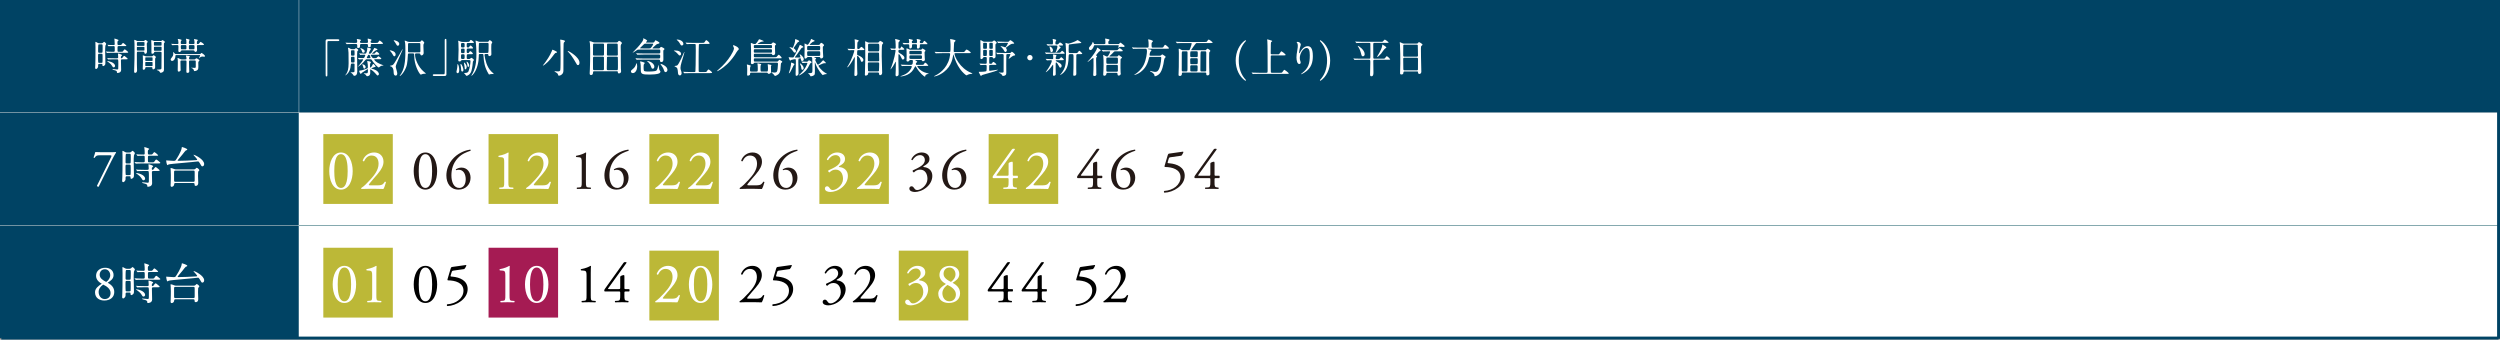<?xml version="1.0" encoding="UTF-8"?>
<svg id="_レイヤー_1" data-name="レイヤー 1" xmlns="http://www.w3.org/2000/svg" width="860.076" height="116.807" version="1.1" viewBox="0 0 860.076 116.807">
  <rect x="0" y="0" width="860.076" height="116.807" fill="#808080" stroke="none"/>
  <defs>
    <style>
      .cls-1 {
        fill: #231815;
      }

      .cls-1, .cls-2, .cls-3, .cls-4, .cls-5, .cls-6 {
        stroke-width: 0px;
      }

      .cls-7, .cls-8, .cls-9 {
        stroke: #fff;
      }

      .cls-7, .cls-8, .cls-9, .cls-10, .cls-11, .cls-12 {
        fill: none;
        stroke-miterlimit: 10;
      }

      .cls-7, .cls-10 {
        stroke-width: .131px;
      }

      .cls-2 {
        fill: #bcb837;
      }

      .cls-8 {
        stroke-width: .13px;
      }

      .cls-9 {
        stroke-width: .13px;
      }

      .cls-3 {
        fill: #004364;
      }

      .cls-4 {
        fill: #000;
      }

      .cls-10, .cls-11 {
        stroke: #005d6d;
      }

      .cls-11 {
        stroke-width: .122px;
      }

      .cls-5 {
        fill: #a51b53;
      }

      .cls-6 {
        fill: #fff;
      }

      .cls-12 {
        stroke: #004364;
      }
    </style>
  </defs>
  <rect class="cls-6" x="102.852" y="38.763" width="756.724" height="38.763"/>
  <rect class="cls-6" x="102.852" y="77.662" width="756.724" height="38.751"/>
  <rect class="cls-3" width="859.576" height="38.763"/>
  <rect class="cls-3" y="38.763" width="102.852" height="38.763"/>
  <line class="cls-8" y1="38.763" x2="859.435" y2="38.763"/>
  <rect class="cls-3" y="77.526" width="102.852" height="38.751"/>
  <line class="cls-7" x1="102.852" x2="102.852" y2="116.277"/>
  <line class="cls-9" y1="77.526" x2="859.435" y2="77.526"/>
  <line class="cls-10" x1="102.852" y1="77.526" x2="859.435" y2="77.526"/>
  <rect class="cls-6" x="105.293" y="81.784" width="577.414" height="28.419"/>
  <rect class="cls-2" x="111.231" y="46.131" width="23.904" height="24.026"/>
  <rect class="cls-2" x="168.077" y="46.131" width="23.904" height="24.026"/>
  <rect class="cls-2" x="223.398" y="46.131" width="23.904" height="24.026"/>
  <rect class="cls-2" x="281.89" y="46.131" width="23.904" height="24.026"/>
  <rect class="cls-2" x="111.231" y="85.231" width="23.915" height="24.025"/>
  <rect class="cls-5" x="168.077" y="85.231" width="23.921" height="24.025"/>
  <rect class="cls-2" x="223.398" y="86.231" width="23.92" height="24.025"/>
  <rect class="cls-2" x="309.204" y="86.231" width="23.92" height="24.025"/>
  <rect class="cls-2" x="340.13" y="46.131" width="23.921" height="24.026"/>
  <g>
    <path class="cls-6" d="M34.892,14.898c.17,0,.325-.013.533-.195.299-.286.338-.325.402-.325.143,0,.715.56.715.702,0,.117-.26.56-.286.65-.077.455-.077,1.442-.077,1.664,0,.676.077,3.665.077,4.264,0,.182,0,.56-.233.793-.169.169-.441.299-.546.299-.233,0-.247-.299-.247-.377,0-.312,0-.402-.363-.402h-.74c-.285,0-.363.182-.363.363,0,.039,0,.56-.014.638-.039.338-.467.767-.662.767-.351,0-.351-.299-.351-.416s.052-.949.052-1.131c.039-1.378.064-2.301.064-5.941,0-.272-.038-1.481-.038-1.716,0-.064,0-.143.077-.143.092,0,.312.13.585.286.325.194.441.221.714.221h.701ZM34.867,21.631c.117,0,.312,0,.39-.169.039-.091.039-1.131.039-1.402,0-.469,0-1.301-.039-1.393-.039-.077-.13-.169-.299-.169h-.883c-.338,0-.338.104-.338,1.171,0,.364,0,1.702.052,1.793.039.131.182.169.312.169h.766ZM34.127,15.248c-.104,0-.195.014-.273.104-.104.13-.104,1.989-.104,2.288,0,.286,0,.52.363.52h.793c.078,0,.272,0,.351-.169.052-.13.052-1.481.052-1.742,0-.936,0-1.001-.377-1.001h-.805ZM41.543,17.823c.61,0,.676,0,.87-.325.091-.144.325-.521.532-.521.064,0,.416.286.52.364.61.507.649.533.649.637,0,.181-.272.181-.701.181h-4.896c-.61,0-1.143.014-1.39.039-.052,0-.246.026-.285.026s-.065-.026-.104-.078l-.26-.298q-.052-.064-.052-.091c0-.025.014-.025.039-.025.104,0,.506.039.584.039.455.025,1.104.052,1.533.052h.506c.39,0,.39-.261.39-.416,0-.273,0-.989-.013-1.224-.014-.325-.221-.325-.351-.325-.415,0-1.078,0-1.454.026-.039,0-.234.039-.273.039-.052,0-.078-.039-.117-.091l-.246-.298c-.053-.052-.065-.065-.065-.078,0-.026.026-.039.052-.039.092,0,.494.039.572.052.467.014,1.039.039,1.493.039.144,0,.39,0,.39-.324,0-.585-.025-1.079-.078-1.443-.013-.065-.052-.312-.052-.364,0-.078.052-.104.104-.104.012,0,1.376.39,1.376.559,0,.065-.286.286-.325.338-.09.104-.09.377-.09.521,0,.779,0,.818.559.818.531,0,.727.014.896-.233q.364-.507.468-.507c.168,0,1.143.831,1.143.947,0,.143-.064.143-.637.143h-2.039c-.363,0-.363.208-.363.521,0,1.067,0,1.184.039,1.275.064.169.246.169.338.169h.74ZM42.049,20.408c-.389,0-.441.117-.441.469,0,.507.065,2.718.065,3.173,0,1.013-1.078,1.052-1.26,1.052-.13,0-.183-.013-.183-.156,0-.337,0-.519-.545-.714-.13-.039-.701-.182-.805-.221-.053-.025-.209-.104-.209-.155,0-.053.078-.092.195-.092.053,0,1.234.144,1.468.144.221,0,.286-.026.338-.208.026-.104.038-.261.038-1.6,0-1.665-.012-1.691-.441-1.691h-1.064c-.285,0-1.182,0-1.637.026-.039.013-.233.039-.272.039-.052,0-.078-.039-.116-.091l-.248-.298c-.051-.052-.064-.064-.064-.078,0-.025.025-.039.053-.039.09,0,.492.039.57.053.598.025,1.182.039,1.779.039h1.014c.377,0,.377-.222.377-.442,0-.169-.065-1.041-.065-1.066,0-.104.026-.156.104-.156.077,0,1.299.351,1.299.611,0,.078-.325.325-.352.39-.025.053-.064.144-.064.391,0,.221.117.273.246.273.156,0,.195-.053.52-.495.117-.169.26-.338.402-.338.065,0,.117.039.52.364.611.494.65.533.65.637,0,.181-.26.181-.689.181h-1.182ZM39.127,23.178c-.285,0-.363-.144-.637-.611-.35-.572-.947-1.001-1.155-1.144-.052-.039-.468-.338-.468-.352,0-.064.064-.078.104-.078.26,0,2.611.455,2.611,1.717,0,.155-.156.468-.455.468Z"/>
    <path class="cls-6" d="M49.336,14.13c.143,0,.221,0,.363-.143.13-.143.234-.247.351-.247.143,0,.791.481.791.663,0,.065-.208.26-.247.312-.09.117-.09.222-.09.572,0,.338.064,1.989.064,2.366,0,.715-.363.845-.545.845-.311,0-.35-.247-.375-.455-.039-.272-.183-.272-.43-.272h-1.611c-.208,0-.416,0-.48.169-.039.091-.039.688-.039.923,0,.598,0,2.795.013,3.289.013.286.052,1.664.052,1.976,0,.234,0,.937-.674.937-.338,0-.338-.364-.338-.455,0-.039.014-.352.014-.521.13-3.86.13-4.719.13-6.148,0-.793,0-2.743-.013-2.912-.014-.104-.078-1.183-.078-1.196,0-.052,0-.13.052-.13.182,0,.531.195.609.234.337.182.376.194.558.194h1.924ZM47.477,16.119c-.26,0-.39,0-.39.26v.755c0,.285.104.285.39.285h1.833c.26,0,.389,0,.389-.26v-.741c0-.286-.104-.299-.389-.299h-1.833ZM47.477,14.482c-.299,0-.377,0-.377.325v.702c0,.272.117.272.377.272h1.858c.299,0,.377,0,.377-.338v-.702c0-.26-.117-.26-.377-.26h-1.858ZM52.206,19.369c.169,0,.221-.025.299-.117.104-.116.247-.26.363-.26.13,0,.765.429.765.663,0,.078-.051.13-.078.169-.129.169-.168.208-.182.39-.039.339,0,2.393,0,2.704,0,.352,0,.521-.116.663-.169.195-.415.286-.544.286-.286,0-.286-.272-.286-.468,0-.312-.169-.312-.429-.312h-1.611c-.299,0-.363.053-.391.3-.051.39-.271.61-.596.61-.168,0-.299-.064-.299-.468,0-.091.014-.442.027-.559.038-.677.051-1.066.051-1.612,0-.065,0-1.313-.039-1.781,0-.052-.039-.338-.039-.402,0-.104.053-.117.117-.117.143,0,.805.312.96.312h2.027ZM50.322,19.721c-.312,0-.338.025-.338.416v.649c.039.183.143.183.338.183h1.832c.195,0,.299,0,.338-.183v-.741c0-.324-.092-.324-.338-.324h-1.832ZM50.347,21.319c-.247,0-.363,0-.363.273v.896c0,.247.129.247.363.247h1.78c.286,0,.364,0,.364-.338,0-.117,0-.832-.014-.897-.039-.182-.09-.182-.351-.182h-1.78ZM55.336,14.105c.13,0,.169,0,.273-.104.155-.169.207-.208.285-.208.103,0,.843.416.843.663,0,.078-.065.144-.144.208-.207.183-.207.222-.207.689,0,1.195.025,7.098.025,8.437,0,.521-.064.832-.518,1.066-.26.13-.545.208-.61.208-.144,0-.233-.13-.364-.352-.078-.13-.156-.26-.363-.377-.092-.052-.637-.194-.637-.312,0-.065.48-.091.61-.091.845-.039.975-.104,1.014-.469.013-.13.039-3.393.039-5.252,0-.402-.183-.402-.507-.402h-1.689c-.299,0-.338.064-.377.272-.039.286-.363.416-.596.416-.078,0-.247,0-.312-.247-.013-.078-.013-2.639-.013-2.834,0-.194-.065-1.156-.065-1.378,0-.064.026-.221.143-.221.169,0,.415.117.609.208.155.078.194.078.337.078h2.223ZM55.219,15.717c.234,0,.364,0,.364-.286v-.793c-.039-.195-.155-.195-.364-.195h-1.91c-.221,0-.363,0-.363.299,0,.195,0,.729.013.78.026.195.169.195.351.195h1.91ZM55.219,17.472c.247,0,.364,0,.364-.273v-.858c0-.272-.104-.272-.364-.272h-1.884c-.261,0-.377,0-.377.26v.858c0,.286.104.286.377.286h1.884Z"/>
    <path class="cls-6" d="M68.674,18.59c.168,0,.272-.013.389-.143.156-.195.183-.234.248-.234.143,0,1.207.727,1.207,1.065,0,.233-.221.247-.272.247-.065,0-.442-.078-.52-.078-.546,0-.857.26-.974.352-.026.025-.131.117-.299.247-.026,0-.039-.026-.039-.039,0-.052.428-.742.428-.898,0-.169-.129-.169-.221-.169h-7.947c-.234,0-.312.026-.312.286,0,.807-.454,1.729-1.168,1.729-.248,0-.48-.183-.48-.48,0-.194.012-.233.57-.949.131-.17.325-.442.325-1,0-.092-.078-.521-.078-.586,0-.013,0-.039.026-.039.052,0,.299.208.428.364.26.3.286.325.559.325h8.131ZM66.556,15.158c.351,0,.363-.195.363-.403,0-.078,0-.48-.064-.779-.014-.065-.117-.378-.117-.442,0-.065.039-.091.117-.091.091,0,.182.013.936.182.155.039.285.091.285.208,0,.065-.221.273-.247.325-.077.091-.104.195-.104.702,0,.182.026.299.208.299.338,0,.402-.039.467-.104.104-.104.507-.662.637-.662s1.143.728,1.143.922-.246.194-.623.194h-1.429c-.312,0-.39.104-.39.39,0,.195.064,1.081.064,1.262,0,.52-.299.689-.57.689-.234,0-.286-.17-.325-.273-.052-.17-.13-.248-.376-.248h-3.91c-.194,0-.312.026-.363.209-.078.221-.247.377-.52.377-.299,0-.39-.195-.39-.547,0-.013.039-.817.039-.974,0-.794,0-.885-.351-.885-.572,0-1.104-.014-1.533.039-.025,0-.155.025-.194.025s-.065-.039-.104-.091l-.26-.298c-.051-.052-.051-.064-.051-.077,0-.026.012-.039.051-.039.092,0,.494.052.572.052.467.026,1.143.039,1.493.039.272,0,.377-.065.377-.403,0-.247-.052-.663-.091-.871-.014-.078-.156-.39-.156-.455,0-.039.053-.039.078-.039.052,0,1.273.183,1.273.403,0,.065-.209.286-.234.338-.078.208-.078.572-.078.638,0,.324.13.39.402.39h1.182c.286,0,.377-.13.377-.364,0-.585-.013-.754-.052-.975-.013-.065-.143-.325-.143-.377,0-.104.104-.117.155-.117.131,0,.701.182.818.208.182.039.299.104.299.221,0,.065-.156.312-.169.364-.065.195-.077.481-.077.624,0,.39.207.416.402.416h1.182ZM66.881,20.449c.117,0,.234,0,.364-.169.116-.131.182-.222.324-.222.169,0,1.039.481,1.039.766,0,.117-.038.144-.272.325-.104.065-.117.378-.117.481,0,.183.026,1.08.026,1.288,0,.494-.026.87-.272,1.13-.312.312-.857.416-1.014.416s-.207-.026-.26-.247c-.052-.182-.13-.52-.649-.753-.038-.013-.324-.078-.324-.143,0-.026.052-.026.077-.026.156,0,.988.052,1.17.052.363,0,.376-.221.376-.325v-1.795c0-.272-.038-.429-.402-.429h-1.507c-.416,0-.416.169-.416.585,0,.222.014.988.026,1.626.013.222.065,1.286.065,1.533,0,.351-.26.532-.598.532-.402,0-.402-.233-.402-.61,0-.429.052-2.573.052-3.068,0-.441,0-.598-.403-.598h-1.285c-.402,0-.402.221-.402.507,0,.95,0,1.236.052,2.445,0,.052.026.285.026.35,0,.377-.455.533-.676.533-.338,0-.338-.286-.338-.507,0-.376.039-2.249.039-2.678,0-.247,0-.677-.025-.884-.014-.077-.078-.468-.078-.559,0-.052.025-.065.064-.065.104,0,.468.169.598.234.506.247.571.273.754.273h1.271c.299,0,.391-.065.391-.3,0-.039,0-.194-.039-.429-.014-.078-.169-.43-.169-.508,0-.039.026-.117.169-.117.078,0,.467.052.922.156.104.026.246.065.246.208,0,.078-.012.091-.155.222-.091.078-.091.273-.091.39,0,.312.143.378.402.378h1.441ZM63.752,16.979c.389,0,.389-.117.389-.677,0-.677,0-.794-.389-.794h-1.17c-.338,0-.377.156-.377.481,0,.937.078.989.391.989h1.156ZM66.543,16.979c.377,0,.377-.104.377-1.042,0-.247-.013-.429-.363-.429h-1.195c-.389,0-.389.117-.389.65,0,.729,0,.82.389.82h1.182Z"/>
  </g>
  <g>
    <path class="cls-6" d="M116.336,13.52c.266,0,.393.084.393.294s-.112.308-.393.308h-3.342c-.378,0-.378.084-.378,1.765,0,1.567.014,8.525.014,9.953,0,.322-.069.448-.294.448-.307,0-.307-.098-.307-.924v-11.27c0-.393.223-.574.601-.574h3.706Z"/>
    <path class="cls-6" d="M121.078,21.862c-.099,0-.252,0-.322.141-.084.182-.154,1.092-.195,1.303-.35,1.807-1.637,2.631-1.763,2.631-.015,0-.028-.014-.028-.042,0-.014.294-.377.336-.447.49-.713.825-1.693.825-3.668,0-3.864-.042-4.187-.14-4.843-.014-.057-.084-.322-.084-.393,0-.084.042-.126.126-.126.126,0,.489.21.601.28.252.154.35.224.686.224h.588c.168,0,.35,0,.489-.154.042-.056.21-.252.252-.252s.813.462.813.699c0,.098-.057.153-.1.195-.168.127-.195.154-.238.239-.07.14-.07,1.792-.07,2.129,0,.754.057,4.731.057,4.815,0,.909-.336,1.482-1.063,1.482-.182,0-.196-.042-.335-.321-.112-.224-.406-.476-.504-.545-.057-.042-.42-.266-.42-.28,0-.056.057-.056.518-.056.615,0,.783,0,.854-.336.027-.168.027-.393.027-2.298,0-.266-.069-.378-.363-.378h-.545ZM121.385,15.129c-1.23,0-1.636.027-1.762.042-.057,0-.266.027-.308.027s-.069-.027-.112-.084l-.279-.32c-.042-.042-.057-.069-.057-.098,0-.014.015-.028.043-.028.098,0,.531.042.629.042.672.028,1.259.057,1.916.057h.924c.404,0,.503-.112.503-.532,0-.042,0-.225-.028-.336-.014-.042-.111-.267-.111-.322,0-.084.07-.154.181-.154.083,0,.579.084.966.183.141.042.281.069.281.224,0,.112-.042.14-.267.336-.042.056-.07.225-.07.267,0,.336.31.336.534.336h1.729c.338,0,.506-.042.506-.393,0-.266-.027-.504-.056-.63-.014-.028-.07-.28-.07-.322,0-.084.042-.14.153-.14.098,0,.869.238.994.28.084.027.195.056.195.195,0,.099-.055.168-.195.309-.111.111-.125.168-.125.252,0,.294.083.448.531.448h1.104c.657,0,.728,0,.882-.126.111-.099.488-.715.615-.715.084,0,1.133.826,1.133,1.008,0,.195-.266.195-.742.195h-2.992c-.252,0-.477,0-.477.363v.421c0,.168-.275.336-.51.336-.358,0-.455-.168-.455-.49,0-.42,0-.63-.506-.63h-1.715c-.184,0-.506,0-.506.434,0,.631,0,.953-.615.953-.364,0-.364-.196-.364-.309,0-.07.028-.378.028-.448,0-.561-.196-.63-.531-.63h-.994ZM121.147,17.284c-.405,0-.405.084-.405.813,0,.153,0,.812.027.896.057.154.266.154.378.154h.434c.405,0,.405-.084.405-.813,0-.153,0-.812-.027-.896-.057-.154-.252-.154-.378-.154h-.434ZM121.133,19.511c-.391,0-.391.084-.391.798,0,.21,0,.953.041,1.037.057.154.238.154.35.154h.463c.391,0,.391-.084.391-.799,0-.211,0-.952-.041-1.036-.057-.154-.238-.154-.35-.154h-.463ZM129.008,20.379c-.126,0-.279,0-.279.098,0,.182.657.979,2.098,1.568.182.069,1.133.405,1.133.476,0,.028-.014.056-.056.056-.028,0-.168-.014-.196-.014-.336,0-.615.098-.783.21-.098.07-.545.448-.588.448-.419,0-1.971-1.849-2.195-2.227-.363-.602-.363-.615-.822-.615h-1.067c-.296,0-.38.027-.577.279-.491.616-.998,1.204-1.616,1.694-.435.35-.924.644-.938.644-.027,0-.027-.014-.027-.027,0-.015.363-.42.434-.504.701-.799,1.391-1.75,1.391-1.96,0-.126-.141-.126-.254-.126-.154,0-.913.069-1.081.07-.056,0-.084-.028-.126-.084l-.279-.322c-.042-.042-.057-.069-.057-.098s.028-.028.057-.028c.237,0,1.426.084,1.691.084.225,0,.364-.069.477-.238.056-.084.321-.574.321-.756,0-.154-.126-.183-.251-.183-.043,0-1.078.042-1.119.042-.043.015-.252.042-.294.042-.056,0-.084-.027-.126-.098l-.266-.32c-.028-.042-.07-.07-.07-.084,0-.028.028-.042.057-.042.279,0,1.664.098,1.972.098.237,0,.35-.042.447-.237.153-.309.294-.896.321-1.162.015-.084,0-.532,0-.63,0-.057.028-.084.084-.084.098,0,1.231.266,1.231.476-.028.07-.321.476-.405.616-.225.35-.364.854-.364.896,0,.126.153.126.237.126.462,0,.477,0,.882-.63.14-.21.783-1.357.797-1.357.028,0,.56.195.616.224.391.168.434.182.434.294,0,.21-.154.238-.406.266-.21.028-1.469,1.093-1.469,1.148s.042.056.462.056c.392,0,.476-.042.531-.111.084-.084.434-.603.573-.603.168,0,.979.63.979.896,0,.195-.28.195-.755.195h-1.986c-.141,0-.266,0-.266.098s.279.49.363.616c.294.421.434.464.699.464.476,0,.797,0,.895-.043.127-.056.588-.631.742-.631.111,0,.979.659.979.812,0,.224-.237.224-.755.224h-1.427ZM125.414,24.454c-.729.448-.979.616-1.078.77-.098.14-.125.195-.237.195-.21,0-.531-.825-.531-.938,0-.182.126-.196.21-.196.602,0,2-.476,2.518-.714.182-.084.266-.126.266-.434,0-.504-.043-1.246-.154-1.694-.014-.042-.084-.28-.084-.308,0-.112.084-.154.168-.154.042,0,1.133.182,1.133.434,0,.057-.125.252-.195.351-.098.168-.112.182-.112.476,0,.126-.014.7-.014.812,0,.069,0,.21.098.21.084,0,.489-.309.77-.967.112-.266.14-.308.224-.308.209,0,.825.756.825.91,0,.112-.042.112-.434.196-.153.027-1.035.363-1.035.447,0,.042.056.07.183.099,1.049.279,1.733.644,2.084,1.078.223.267.35.561.35.742,0,.266-.28.503-.477.503-.14,0-.195-.056-.615-.559-.895-1.051-1.734-1.527-1.832-1.527s-.098.127-.098.183c0,.154.027.854.027,1.009,0,1.146-.923,1.146-1.076,1.146-.21,0-.238-.07-.322-.28-.084-.195-.195-.265-.699-.572-.056-.028-.126-.07-.126-.098,0-.057.056-.07.099-.07.098,0,.531.028.615.028.656,0,.713-.057.713-1.163,0-.225,0-.267-.098-.267-.057,0-.084.015-.112.028-.042.028-.797.532-.95.631ZM123.945,16.599c0-.028.043-.042.07-.042.225,0,1.462.434,1.462,1.092,0,.196-.112.49-.464.49-.211,0-.352-.028-.449-.378-.127-.42-.155-.532-.45-.91-.155-.183-.169-.21-.169-.252ZM124.592,22.156c0-.027.028-.042.07-.042.422,0,1.125.336,1.125.966,0,.294-.254.532-.45.532-.141,0-.28-.098-.323-.322-.042-.21-.127-.602-.268-.854-.014-.042-.154-.238-.154-.28ZM127.181,20.017c.137,0,.289,0,.289-.183,0-.084-.166-.561-.207-.688-.082-.224-.124-.294-.387-.294-.192,0-.234.07-.415.421-.239.435-.267.49-.267.603,0,.141.168.141.252.141h.734Z"/>
    <path class="cls-6" d="M134.281,17.314c.084,0,1.832.266,1.832,1.414,0,.406-.238.644-.461.644-.141,0-.267-.069-.448-.434-.308-.63-.853-1.26-.909-1.316-.21-.168-.238-.195-.238-.21,0-.027.112-.098.225-.098ZM134.952,22.438c.28-.126.448-.21,1.44-1.904.63-1.05,1.314-2.268,1.944-3.402.099-.168.126-.21.168-.21s.042.042.042.057c0,.279-2.406,5.264-2.406,5.908,0,.153.028.336.07.462.406,1.456.462,1.624.462,1.945,0,.714-.476.714-.518.714-.728,0-.728-.854-.728-1.176,0-1.092-.377-1.834-.965-1.974-.07-.028-.363-.084-.322-.21.015-.028.686-.154.812-.21ZM135.511,13.827c.266,0,1.846.378,1.846,1.274,0,.308-.182.63-.488.63-.295,0-.364-.112-.938-1.12-.07-.126-.49-.602-.49-.714,0-.042.028-.07.07-.07ZM143.959,14.43c.462,0,.602,0,.729-.154.307-.364.335-.406.447-.406.237,0,.839.687.839.84,0,.099-.237.435-.266.504-.042.084-.042.589-.042.715,0,.363.084,2.071.084,2.31,0,.49-.42.826-.713.826-.043,0-.379,0-.434-.435-.028-.195-.225-.252-.393-.252h-1.007c-.321,0-.419.126-.419.393,0,1.609,1.133,4.242,2.908,5.796.141.112.867.7.867.728,0,.084-.895.07-1.062.126-.588.225-.657.252-.727.252-.322,0-1.847-2.38-2.197-5.306-.041-.406-.055-.924-.083-1.582-.015-.336-.168-.406-.42-.406h-1.259c-.392,0-.461.112-.476.406-.167,2.842-.21,3.962-1.398,5.895-.657,1.05-1.286,1.483-1.385,1.483-.028,0-.056-.014-.056-.042,0-.069.489-.714.573-.854,1.398-2.338,1.398-5.698,1.398-8.036,0-.756,0-2.044-.126-2.702-.014-.07-.125-.406-.125-.476,0-.07.098-.07.125-.07.126,0,.56.168.951.364.098.042.392.084.629.084h3.035ZM144.197,18.014c.168,0,.434,0,.434-.42,0-.364-.014-1.988-.014-2.324,0-.351-.084-.462-.42-.462h-3.398c-.168,0-.42.014-.42.405,0,.379-.014,2.03-.014,2.366,0,.435.238.435.489.435h3.343Z"/>
    <path class="cls-6" d="M149.288,26.148c-.266,0-.392-.084-.392-.294s.111-.309.392-.309h3.343c.377,0,.377-.084.377-1.764,0-1.568-.014-8.526-.014-9.954,0-.322.07-.448.294-.448.294,0,.294.099.294.925v11.27c0,.392-.21.574-.588.574h-3.706Z"/>
    <path class="cls-6" d="M157.987,23.963c0,.294,0,1.219-.531,1.219-.237,0-.42-.225-.42-.504,0-.126.14-.729.154-.784.083-.393.153-.882.153-1.19,0-.588,0-.63.084-.63.014,0,.057.014.084.028.21.126.476,1.05.476,1.861ZM161.289,20.296c.321,0,.35,0,.504-.14.182-.168.279-.267.363-.267.153,0,.879.504.879.741,0,.084-.027.111-.265.42-.042.056-.084.154-.112.476-.014.183-.111,1.583-.461,2.844-.334,1.231-1.385,1.721-1.665,1.721-.126,0-.182-.028-.377-.363-.083-.126-.209-.266-.278-.322-.028-.027-.238-.182-.238-.237s.154-.056.279-.056c.979,0,1.174-.406,1.244-.561.435-.896.701-2.856.701-3.543,0-.336-.238-.336-.436-.336h-2.461c-.113,0-.225.027-.295.126-.195.266-.237.336-.572.336-.321,0-.434-.112-.434-.435,0-.223.099-3.163.099-3.64,0-.545-.015-1.819-.056-2.324-.014-.083-.084-.559-.084-.656,0-.056,0-.084.041-.084.07,0,.713.266.852.322.196.07.393.098.603.098h1.565c.574,0,.742,0,.883-.238.196-.35.266-.447.447-.447.154,0,1.034.658,1.034.867,0,.194-.294.194-.755.194h-1.301c-.434,0-.434.099-.434.842,0,.49.027.7.392.7.294,0,.378,0,.49-.224.099-.169.252-.449.462-.449.195,0,.838.673.838.854,0,.194-.237.194-.643.194h-1.133c-.406,0-.406.07-.406,1.178,0,.379.308.379.406.379.209,0,.293,0,.406-.225.069-.154.209-.448.434-.448.224,0,.88.673.88.867,0,.195-.279.195-.74.195h-.952c-.434,0-.434.112-.434,1.248,0,.364.209.392.42.392h.309ZM159.441,24.02c0,.448-.233.588-.398.588-.344,0-.398-.364-.412-.882-.014-.393-.071-.812-.172-1.246-.028-.099-.043-.238-.043-.336,0-.126.058-.154.144-.126.401.153.882,1.554.882,2.002ZM159.442,16.334c.406,0,.406-.224.406-.757,0-.603,0-.785-.421-.785h-.406c-.42,0-.42.196-.42.771,0,.574,0,.771.42.771h.421ZM159.442,18.28c.406,0,.406-.21.406-.771,0-.604,0-.8-.406-.8h-.421c-.42,0-.42.196-.42.8,0,.561,0,.771.406.771h.435ZM159.4,20.296c.448,0,.448-.182.448-.812,0-.617,0-.827-.406-.827h-.392c-.449,0-.449.183-.449.813,0,.63,0,.826.435.826h.364ZM160.086,23.864c-.209,0-.209-.182-.237-.7-.015-.252-.069-.644-.153-1.008-.029-.098-.084-.448-.084-.504,0-.07,0-.154.055-.154.141,0,.88.799.88,1.526,0,.574-.307.84-.46.84ZM161.441,22.534c0,.252-.126.462-.322.462-.252,0-.266-.084-.391-.909-.029-.196-.084-.406-.183-.645-.014-.056-.028-.098-.028-.154,0-.069.028-.111.099-.098.21.028.825.77.825,1.344ZM167.708,14.388c.21,0,.294-.042.378-.154.195-.294.308-.448.42-.448.125,0,.853.574.853.756,0,.099-.266.532-.308.645-.042.168-.042,1.386-.042,1.638,0,.266.042,1.568.042,1.862,0,.364-.378.616-.699.616-.294,0-.309-.141-.35-.448-.014-.168-.028-.28-.378-.28h-.546c-.098,0-.392,0-.392.35,0,.07.015.141.028.225.195,1.288.699,3.836,2.309,5.446.139.126.853.756.853.812s-.084.07-.14.07c-.057,0-.279-.028-.336-.028-.14,0-.461.014-.77.07-.056.014-.321.126-.35.126-.07,0-.154-.154-.195-.21-1.357-2.269-1.623-3.99-1.764-6.286-.041-.561-.069-.574-.405-.574h-.783c-.42,0-.42.084-.42.854,0,1.89-.544,4.256-1.648,5.781-.112.168-.672.841-.825.841-.057,0-.084-.043-.084-.07,0-.057.434-.742.518-.882,1.217-2.282,1.217-5.278,1.217-6.37,0-.729-.014-2.702-.195-4.061-.015-.084-.084-.476-.084-.573,0-.042,0-.141.056-.141.14,0,.754.294.852.322.084.028.308.112.573.112h2.616ZM165.092,14.751c-.154,0-.308.112-.336.21-.056.154-.056,2.479-.056,2.759,0,.279.028.489.419.489h2.52c.098,0,.279,0,.363-.153.098-.154.098-2.549.098-2.772,0-.392-.057-.532-.434-.532h-2.574Z"/>
    <path class="cls-6" d="M191.247,18.182c-.196.027-.335.14-.699.615-.783,1.064-1.72,2.324-2.966,3.29-.182.141-.615.477-.783.477-.027,0-.055,0-.055-.028s.713-.91.838-1.092c.267-.364,1.665-2.31,2.238-3.822.182-.476.195-.532.266-.532.141,0,1.133.505,1.329.616.168.099.237.238.182.351-.042.098-.098.098-.35.126ZM194.366,14.178c0,.111-.056.153-.267.336-.111.084-.182.224-.195.56-.041.826-.056,1.68-.056,2.521,0,1.231,0,6.062-.015,6.552,0,.448-.027,1.092-.643,1.54-.378.279-.812.378-.993.378q-.069,0-.224-.42c-.168-.435-.309-.532-.924-.868-.168-.098-.293-.168-.293-.224,0-.057.084-.057.154-.057.167,0,.895.07,1.049.07.321,0,.685-.056.797-.435.098-.35.098-3.905.098-4.521,0-2.506-.056-4.354-.084-5.362,0-.084-.056-.434-.056-.518s.098-.099.153-.099c.112,0,.561.099.699.126.364.07.798.169.798.421ZM198.855,22.396c-.308,0-.321-.015-.965-1.176-.713-1.274-1.678-2.646-2.336-3.276-.125-.126-.252-.28-.252-.35,0-.057.057-.057.084-.057.322,0,3.973,2.128,3.973,4.004,0,.154,0,.854-.504.854Z"/>
    <path class="cls-6" d="M204.394,24.524c-.168,0-.35,0-.364.308-.014.364-.028.98-.728.98-.405,0-.434-.336-.434-.672,0-.196.057-1.106.07-1.316.07-1.624.098-3.836.098-5.586,0-.742,0-2.772-.084-3.318-.014-.098-.14-.546-.14-.657,0-.042.015-.112.084-.112.21,0,.602.14,1.104.336.238.098.364.126.699.126h6.98c.629,0,.699,0,.853-.182.237-.294.308-.393.448-.393.223,0,.992.504.992.798,0,.07-.252.364-.293.435-.099.153-.141.35-.141.812,0,.057.042,1.681.042,2.002v2.786c0,.351-.014,1.862.028,2.66,0,.14.07.826.07.98,0,.728-.658.741-.729.741-.391,0-.391-.21-.391-.476,0-.252-.168-.252-.322-.252h-7.846ZM207.386,19.134c.42,0,.406-.238.406-.561-.014-.448.014-2.618.014-3.108,0-.308-.027-.476-.434-.476h-2.881c-.462,0-.462.154-.462.645,0,.447-.028,2.59-.028,3.079,0,.21.028.421.42.421h2.965ZM204.422,19.497c-.42,0-.42.042-.42,1.345,0,.476,0,2.785.015,2.911.042.393.224.393.392.393h2.923c.237,0,.448,0,.448-.435v-3.947c-.028-.252-.295-.267-.393-.267h-2.965ZM209.205,19.497c-.098,0-.336,0-.391.238-.029.084-.07,3.71-.07,3.92,0,.476.182.49.489.49h2.951c.392,0,.405-.042.405-1.568,0-.35,0-2.786-.041-2.897-.07-.154-.225-.183-.351-.183h-2.993ZM212.184,19.134c.364,0,.378-.225.378-.448,0-.351-.043-3.164-.043-3.234,0-.224-.014-.462-.419-.462h-2.839c-.322,0-.406.098-.42.364-.027.742-.042,2.562-.042,3.374,0,.322.14.406.405.406h2.979Z"/>
    <path class="cls-6" d="M217.722,25.152c-.335,0-.656-.196-.656-.56,0-.267.098-.435.643-.854.615-.476.896-.91,1.203-1.862.014-.042.07-.21.084-.21.057,0,.21.532.21,1.316,0,.924-.546,2.17-1.483,2.17ZM221.486,17.032c-.379,0-1.959,0-2.183.099-.098.042-1.468.993-1.608.993-.027,0-.057,0-.057-.027,0-.028.686-.729.798-.84,2.882-2.925,2.882-3.681,2.882-3.723,0-.028-.057-.182-.057-.224,0-.028.014-.126.098-.126.154,0,1.301.615,1.301.812,0,.098-.434.448-.434.561,0,.098.141.098.225.098h2.098c.308,0,.447-.014.602-.294.237-.448.266-.504.391-.504.043,0,1.33.588,1.33.896,0,.181-.141.223-.252.251-.49.14-.645.168-.84.322-.154.111-.811.742-.965.883-.224.196-.322.28-.322.364,0,.098.084.098.196.098h1.902c.21,0,.364,0,.503-.238.141-.238.225-.308.35-.308.127,0,1.162.462,1.162.755,0,.084-.029.111-.336.392-.057.057-.057.099-.07.533,0,.364.027,2.101.027,2.506,0,.363,0,1.021-.727,1.021-.392,0-.42-.252-.434-.379-.028-.35-.028-.447-.462-.447h-5.454c-.336,0-1.273,0-1.763.027-.042,0-.252.042-.294.042-.056,0-.07-.042-.125-.098l-.28-.32c-.028-.042-.056-.07-.056-.084,0-.042.041-.042.056-.042.084,0,.518.056.615.056.405.028,1.133.042,1.916.042h5.413c.504,0,.504-.154.504-.883,0-.337-.07-.477-.462-.477h-5.287c-.335,0-1.286,0-1.776.042-.042,0-.238.028-.293.028-.043,0-.07-.028-.127-.099l-.266-.307c-.041-.056-.056-.083-.056-.098,0-.028.028-.042.042-.042.098,0,.518.057.615.057.406.014,1.133.042,1.93.042h5.26c.447,0,.447-.183.447-.785,0-.449-.056-.575-.447-.575h-5.23ZM222.213,15.017c-.182,0-.35,0-.476.056-.112.042-.546.477-.685.617-.141.126-.882.799-.882.841,0,.056.042.084.112.098.153.028,1.007.042,1.272.042h1.776c.377,0,.476-.042.727-.35.112-.141.658-.926.658-1.136,0-.168-.154-.168-.294-.168h-2.21ZM221.793,21.725c0,.098-.056.14-.252.336q-.125.126-.125.979c0,.351,0,1.19.195,1.372.225.21,1.273.21,1.609.21.503,0,2.195-.056,2.559-.308.35-.238.588-1.261.686-1.736.042-.196.057-.28.098-.28.042,0,.168,1.387.252,1.624.07.21.098.238.322.504.055.057.069.154.069.21,0,.308-.28.546-.434.615-.657.308-2.266.405-3.202.405-2.729,0-3.105-.182-3.119-1.58-.028-1.652-.028-1.834-.099-2.212-.014-.098-.14-.532-.14-.63,0-.07.014-.099.098-.099.182,0,.518.099.699.154.699.21.783.238.783.435ZM225.107,22.914c0,.112,0,.714-.559.714-.35,0-.42-.224-.615-.812-.28-.826-.77-1.302-1.133-1.61-.057-.056-.196-.154-.196-.182,0-.057.042-.057.069-.057.267,0,.756.168,1.021.28.812.364,1.412.98,1.412,1.666ZM229.611,24.047c0,.686-.559.77-.643.77-.35,0-.462-.378-.588-.784-.182-.574-.461-.994-.993-1.735-.153-.225-.167-.252-.167-.267,0-.042.041-.056.084-.056.195,0,.769.266.95.364,1.356.756,1.356,1.456,1.356,1.708Z"/>
    <path class="cls-6" d="M232.31,17.369c1.217,0,2,.504,2,1.162,0,.364-.209.546-.475.546-.196,0-.252-.056-.714-.588-.042-.042-.686-.756-1.161-.924-.041-.028-.14-.056-.14-.084,0-.112.364-.112.489-.112ZM232.885,22.564c.755-.294,2.391-4.704,2.559-4.704.028,0,.043.042.043.056,0,.196-.812,2.856-.979,3.402-.28.91-.405,1.554-.405,2.03,0,.363.014.462.321,1.357.042.141.069.28.069.42,0,.294-.098.812-.587.812-.573,0-.644-.616-.657-.854-.126-1.512-.154-1.777-1.008-2.184-.027-.014-.266-.14-.266-.154,0-.069.77-.126.91-.182ZM232.926,13.589c.896,0,2.183.532,2.183,1.54,0,.364-.351.519-.518.519-.336,0-.448-.183-.77-.798-.084-.154-.251-.49-.965-1.106-.028-.028-.069-.07-.056-.112.014-.027.098-.042.125-.042ZM242.256,24.789c.615,0,.685,0,.824-.153.098-.112.518-.757.658-.757.168,0,1.244.868,1.244,1.093,0,.153-.168.182-.755.182h-6.672c-.853,0-1.385.014-1.776.042-.042,0-.252.028-.293.028-.043,0-.084-.042-.127-.084l-.266-.322c-.056-.056-.056-.07-.056-.098,0-.015.015-.028.042-.028.098,0,.531.042.615.042.686.042,1.26.056,1.916.056h1.231c.126,0,.35,0,.405-.224.027-.084.126-3.388.126-7.14,0-.253,0-1.988-.028-2.072-.041-.154-.195-.225-.391-.225h-.602c-1.105,0-1.566,0-1.721.028-.057,0-.238.042-.279.042-.043,0-.099-.028-.141-.084l-.266-.322c-.042-.042-.07-.084-.07-.098,0-.028.028-.042.057-.042.098,0,.518.056.615.056.686.042,1.259.042,1.916.042h3.035c.657,0,.727,0,.895-.237.42-.63.477-.7.602-.7.196,0,1.147.868,1.147,1.105,0,.21-.267.21-.755.21h-2.574c-.168,0-.321.042-.377.21-.057.154-.084,3.977-.084,5.517,0,2.044.014,3.598.014,3.64.027.21.209.294.405.294h1.483Z"/>
    <path class="cls-6" d="M252.228,15.886c-.029-.042-.07-.126-.07-.183,0-.069.07-.153.168-.153.209,0,1.832.644,1.832,1.315,0,.196-.042.238-.406.561-.209.195-.811,1.287-.951,1.483-1.916,2.828-3.775,4.2-4.811,4.9-.518.35-1.092.686-1.245.686-.028,0-.069-.014-.069-.069,0-.07.755-.742.895-.854,1.328-1.19,2.644-2.576,3.805-4.424.391-.63,1.133-1.891,1.133-2.479,0-.252-.168-.573-.279-.783Z"/>
    <path class="cls-6" d="M260.269,24.622c.434,0,.434-.112.434-1.106,0-.084-.027-.995-.042-1.079-.028-.237-.084-.378-.084-.476,0-.126.056-.168.168-.168.099,0,.573.126.671.153.336.084.477.112.477.238,0,.042-.028.099-.127.196-.125.126-.125.7-.125.952,0,1.219,0,1.289.461,1.289h1.637c.35,0,.476,0,.476-1.148,0-.238-.028-.589-.042-.784-.014-.183-.057-.393-.057-.477,0-.099.015-.126.099-.126.042,0,.671.154.993.224.084.015.195.084.195.168,0,.042-.084.169-.111.211-.057.084-.057.21-.057.294,0,.238.028,1.457.028,1.736,0,.671-.728.685-.825.685-.168,0-.195-.042-.392-.322-.042-.069-.126-.084-.35-.084h-5.217c-.405,0-.42.126-.434.547-.015.392-.671.489-.728.489-.252,0-.279-.153-.279-.321,0-.154.027-1.188.027-1.398,0-.28.028-1.023-.041-1.499-.043-.252-.084-.477-.084-.547,0-.084.084-.084.111-.084.084,0,.182.028,1.077.309.084.027.153.126.153.196,0,.056-.168.279-.182.35-.056.267-.056.364-.07,1.009,0,.406.015.574.434.574h1.805ZM259.724,21.569c-.168,0-.28,0-.35.14-.141.238-.182.337-.561.337-.391,0-.475-.168-.475-.477,0-.042.014-.167.014-.223.042-.953.042-.995.042-2.002,0-1.302,0-2.744-.069-4.032,0-.056-.029-.336-.029-.392,0-.042.015-.126.084-.126.112,0,.364.098.686.238.196.084.28.112.477.112.307,0,.335,0,.447-.085.224-.168.629-.729.854-1.093.237-.404.266-.461.335-.461.182,0,.853.279.909.308.56.237.615.252.615.363,0,.126-.126.126-.447.126-.476,0-1.58.688-1.58.771,0,.07.055.07.209.07h4.196c.14,0,.308,0,.489-.211.266-.309.294-.337.406-.337.223,0,1.035.449,1.035.631,0,.07-.28.293-.322.363-.07.098-.084.238-.084.448,0,.309.07,1.863.07,2.213,0,.153,0,.728-.714.728-.237,0-.279-.099-.378-.337-.041-.112-.139-.154-.35-.154h-5.496c-.378,0-.392.126-.392.589,0,.505,0,.617.392.617h6.615c.546,0,.672,0,.825-.126.126-.099.587-.743.755-.743.141,0,.979.854.979,1.05s-.069.195-.728.195h-8.434c-.35,0-.405.126-.405.393,0,.646.028.743.419.743h7.512c.223,0,.363-.056.531-.309.168-.224.224-.322.321-.322.028,0,.993.406.993.687,0,.126-.057.182-.266.32-.111.07-.182.168-.21.49-.14,2.157-.168,2.437-.503,3.039-.364.672-1.371,1.022-1.455,1.022-.111,0-.195-.084-.294-.211-.266-.392-.363-.462-.573-.63-.057-.056-.447-.279-.447-.35s.041-.07.084-.07c.153,0,.881.099,1.049.099.77,0,.908-.435,1.021-1.373.055-.504.125-1.4.125-1.624,0-.406-.252-.406-.489-.406h-7.44ZM259.681,15.507c-.35,0-.35.168-.35.505,0,.393,0,.547.35.547h5.567c.35,0,.35-.169.35-.478,0-.435,0-.574-.35-.574h-5.567ZM259.696,16.921c-.364,0-.364.238-.364.519,0,.547,0,.687.406.687h5.482c.363,0,.363-.224.363-.532,0-.477,0-.673-.35-.673h-5.538Z"/>
    <path class="cls-6" d="M273.64,19.806c.461,0,1.035,0,1.385-.015.377-.014.377-.056.377-.14,0-.154-.321-.882-.321-.91s.042-.07.098-.07c.196,0,1.343.91,1.343,1.708,0,.393-.266.603-.545.603-.364,0-.406-.28-.477-.7-.027-.21-.041-.252-.153-.252-.056,0-.587.126-.63.168-.069.07-.069.98-.069,1.218,0,.603.069,3.276.069,3.822,0,.56-.419.84-.74.84-.238,0-.266-.238-.266-.588,0-.63.098-3.444.098-4.018,0-.196,0-.826-.043-.967-.027-.111-.069-.14-.251-.14-.056,0-1.05.14-1.287.252-.069.028-.335.238-.405.238-.141,0-.504-1.106-.504-1.134,0-.042.028-.042.07-.042.056,0,.518.056.615.069.07,0,.574.028.699.028.336,0,.392-.098.867-1.008.504-.966,1.23-2.366,1.427-2.954.126-.351.14-.393.224-.393.042,0,1.175.532,1.175.742,0,.112-.028.112-.335.21-.182.057-.322.168-.42.294-.602.784-1.427,2.143-2.084,2.885-.057.056-.098.153-.07.195.014.042.098.057.154.057ZM273.318,22.129c0,.099-.308.393-.35.477-.308.574-.699,1.554-1.062,2.114-.028.042-.336.504-.476.504-.015,0-.056-.015-.056-.057s.419-1.288.475-1.498c.28-1.092.295-1.75.295-1.861,0-.252,0-.294.083-.294.084,0,.434.153.546.195.35.154.545.267.545.42ZM273.304,16.795c.434.308.531.657.531.867,0,.336-.252.448-.42.448-.084,0-.182-.028-.307-.14-.112-.126-.615-.826-.742-.966-.125-.126-.77-.7-.77-.729,0-.056.057-.07.113-.07.139,0,.797.238.95.238.099,0,.126-.056.321-.518.168-.391.574-1.356.574-2.322,0-.057,0-.154.084-.154.014,0,1.301.42,1.301.714,0,.042,0,.126-.057.154-.056.042-.377.168-.434.224-.168.154-.783,1.092-.937,1.301-.112.14-.489.631-.462.757.014.027.21.168.252.195ZM275.752,21.276q-.056-.07-.056-.098c0-.028.028-.028.042-.028.266,0,1.539.084,1.832.084.225,0,.322-.084.406-.196.14-.195.209-.28.35-.28.224,0,.908.393.908.673,0,.084-.069.14-.139.168q-.295.111-.393.294c-.587,1.162-.908,1.75-1.524,2.436-.993,1.106-2.251,1.624-2.294,1.624-.014,0-.041,0-.041-.028,0-.042.014-.056.084-.126,1.049-1.035,1.16-1.147,1.426-1.483,1.077-1.316,1.413-2.548,1.413-2.576,0-.112-.056-.112-.462-.112-.168,0-1.035.057-1.16.057-.043,0-.07-.028-.127-.084l-.266-.322ZM276.494,23.417c0,.477-.35.603-.477.603-.307,0-.335-.364-.405-.952-.014-.182-.112-.476-.378-1.05-.014-.057-.056-.126-.056-.154,0-.042.042-.07.07-.07.083,0,.447.294.601.448.141.14.645.63.645,1.176ZM278.074,19.609c-.182,0-.279,0-.406.154-.153.196-.321.392-.587.392-.321,0-.321-.21-.321-.588,0-.404.056-2.42.056-2.869,0-.238-.028-1.385-.028-1.637,0-.057,0-.099.084-.099.141,0,.783.462.951.462.279,0,1.133-1.554,1.146-1.834.015-.098.028-.195.112-.195.028,0,.699.336.812.392.195.098.391.196.391.308,0,.099-.572.253-.67.309-.463.322-1.035.854-1.035.966,0,.084.027.084.266.084h2.686c.293,0,.391-.014.503-.196.308-.476.35-.531.489-.531.182,0,.965.518.965.825,0,.098-.069.195-.168.278-.195.169-.251.225-.251.463,0,.21.042,1.26.042,1.498,0,.266.098,1.541.098,1.652,0,.629-.672.671-.741.671-.196,0-.224-.056-.308-.336-.042-.168-.225-.168-.322-.168h-1.607c-.07,0-.127,0-.127.056,0,.057.028.07.266.169.112.027.406.153.406.321,0,.112-.027.127-.252.295-.027.027-.084.084-.084.168,0,.098.42.896.504,1.064.111.21.293.56.461.56.336,0,1.287-1.008,1.595-1.358.028-.042.154-.182.183-.182.069,0,.979.826.979.98,0,.056-.042.069-.084.069-.057.015-.308-.014-.363-.014-.406,0-.699.14-1.902.687-.252.111-.252.126-.252.21,0,.14.951,1.596,2.434,2.465.447.266.504.279.504.335,0,.042-.043.042-.225.056-.195.015-.518.057-.797.154-.056.028-.35.195-.42.195-.125,0-1.58-1.679-2.35-3.556-.056-.126-.307-.868-.336-.868-.041,0-.041.406-.041.477,0,.14.027,2.338.027,2.591,0,.854,0,1.161-.307,1.398-.28.21-.756.378-1.092.378-.084,0-.111-.028-.154-.099-.111-.237-.139-.307-.279-.475-.084-.084-.531-.462-.531-.476,0-.042.042-.042.406-.042,1.049,0,1.104-.14,1.104-1.162,0-.645,0-3.585-.069-3.991-.056-.336-.21-.406-.489-.406h-.867ZM278.101,15.815c-.182,0-.363.028-.419.294v.8c0,.364.266.364.434.364h3.636c.42,0,.42-.057.42-1.079,0-.379-.279-.379-.42-.379h-3.65ZM278.101,17.635c-.153,0-.419.014-.419.393,0,1.19,0,1.219.419,1.219h3.693c.125,0,.391-.028.391-.378,0-1.178,0-1.233-.405-1.233h-3.679Z"/>
    <path class="cls-6" d="M295.326,17.243c-.42,0-.447.028-.447,1.386,0,.238.041.308.182.35,1.119.379,1.973.995,1.973,1.653,0,.294-.211.63-.546.63-.237,0-.267-.07-.476-.714-.238-.715-.812-1.331-1.035-1.331-.111,0-.111.141-.111.295,0,.224-.015,1.316-.015,1.568,0,.418,0,1.329.042,2.646,0,.225.07,1.314.07,1.566,0,.211,0,.854-.713.854-.322,0-.322-.294-.322-.462,0-.098.07-1.889.084-2.099.014-.505.07-3.164.07-3.725,0-.07,0-.21-.07-.21-.042,0-.07.042-.279.448-.714,1.371-1.902,3.065-2.183,3.065-.042,0-.084-.027-.084-.084,0-.056.28-.42.321-.504,1.371-2.296,2.127-4.941,2.127-5.123,0-.211-.196-.211-.28-.211-.28,0-1.021.015-1.314.028-.042.014-.237.042-.294.042-.042,0-.07-.028-.126-.099l-.266-.321q-.056-.07-.056-.084c0-.028.027-.042.041-.042.084,0,.434.042.518.042.154.014,1.246.056,1.581.056.378,0,.392-.154.392-.406,0-1.036,0-2.127-.042-2.393-.014-.057-.069-.364-.069-.435,0-.069.056-.098.111-.098.21,0,.615.126.924.224.363.126.404.141.404.238,0,.056-.027.126-.084.182-.209.183-.279.238-.335.364-.084.196-.099,1.763-.099,1.959,0,.112,0,.364.336.364.043,0,.28,0,.393-.098.098-.084.545-.645.686-.645.251,0,1.076.826,1.076.924,0,.196-.279.196-.756.196h-1.328ZM301.898,14.668c.294,0,.393-.056.561-.294.221-.294.234-.322.331-.322.069,0,1.067.435,1.067.783,0,.084-.335.434-.377.531-.141.322-.141,3.444-.141,3.963,0,.812.154,4.816.154,5.726,0,.644-.476.812-.727.812-.28,0-.309-.168-.364-.658-.042-.279-.294-.279-.405-.279h-2.881c-.448,0-.448.14-.463.518-.014.322-.572.574-.797.574-.237,0-.321-.14-.321-.308,0-.042.028-.393.028-.463.014-.336.125-4.969.125-5.108,0-.196-.014-4.957-.027-5.265,0-.069-.042-.391-.042-.475s.028-.196.126-.196c.07,0,.573.267.672.309.279.126.433.153.643.153h2.838ZM299.033,18.069c-.154,0-.28,0-.364.154-.084.126-.098,2.213-.098,2.521,0,.35.266.35.419.35h3.078c.195,0,.404-.014.404-.392,0-.252-.027-2.312-.055-2.409-.057-.225-.309-.225-.393-.225h-2.992ZM299.005,21.456c-.434,0-.434.211-.434.547,0,.21.014,2.297.069,2.396.084.126.21.153.42.153h2.951c.098,0,.279,0,.363-.153.057-.099.084-2.157.084-2.367,0-.364,0-.575-.434-.575h-3.021ZM299.09,15.03c-.449,0-.449.294-.449.547,0,.182,0,1.666.015,1.736.014.196.099.379.435.379h2.948c.421,0,.463-.126.463-1.43,0-1.064-.042-1.232-.463-1.232h-2.948Z"/>
    <path class="cls-6" d="M306.334,16.781c-.057-.056-.057-.07-.057-.084,0-.028.015-.042.043-.042.237,0,1.258.098,1.469.098.335,0,.363-.182.363-.462,0-.532-.028-1.637-.084-2.141-.014-.084-.112-.49-.112-.574,0-.154.126-.154.168-.154.056,0,.993.252,1.217.336.168.07.237.126.237.238,0,.126-.041.154-.223.308-.07.057-.211.183-.238.351,0,.056-.028,1.455-.028,1.539,0,.252,0,.546.351.546.167,0,.335-.056.461-.393.111-.321.182-.35.252-.35.084,0,.979.784.979.924,0,.21-.308.21-.755.21h-.825c-.294,0-.476.043-.476.477,0,.406.153.505.462.687.824.476,1.607.937,1.607,1.638,0,.309-.266.546-.531.546-.224,0-.321-.14-.447-.447-.154-.393-.686-1.414-.951-1.414-.14,0-.14.224-.14,2.253,0,.588.084,3.163.084,3.682,0,.195,0,1.05-.015,1.147-.056.42-.572.546-.699.546-.182,0-.35-.153-.35-.518,0-.28.07-1.484.07-1.736.027-.826.042-1.818.042-2.646,0-.042-.015-.111-.056-.111-.043,0-.057.042-.252.392-.672,1.231-.783,1.386-1.412,2.155-.057.057-.057.07-.084.07,0,0-.043-.014-.043-.056,0-.015.014-.028.043-.112,1.314-3.178,1.705-6.173,1.705-6.271,0-.224-.125-.28-.35-.28-.167,0-.881.07-1.034.07-.042,0-.07-.042-.126-.098l-.266-.322ZM316.656,17.118c.168,0,.335,0,.461-.196.154-.21.182-.238.252-.238.126,0,1.035.546,1.035.755,0,.084-.028.126-.225.322-.084.084-.098.154-.098.295,0,.322.043,1.428.057,1.736,0,.111.056.602.056.699,0,.573-.644.573-.699.573-.183,0-.196-.027-.321-.266-.084-.141-.154-.154-.364-.154h-1.902c-.056,0-.083,0-.083.042,0,.056.754.435.754.589,0,.084-.335.294-.377.336-.084.099-.126.28-.126.393,0,.309.183.309.336.309h1.566c.685,0,.769,0,.965-.379.196-.364.28-.378.364-.378.279,0,1.049.882,1.049.979,0,.14-.07.14-.728.14h-2.798c-.125,0-.252.014-.252.168,0,.153.84,1.414,2.504,2.058.742.28,1.301.364,1.371.364.027,0,.084.014.084.056,0,.028-.518.183-.615.225-.531.195-.574.42-.615.699-.015.057-.028.126-.112.126-.28,0-1.86-1.344-2.839-3.038-.238-.42-.322-.546-.406-.546-.111,0-.125.042-.308.406-.573,1.218-1.385,2.016-2.489,2.534-.672.308-1.65.574-2.35.574-.014,0-.07,0-.07-.042,0-.057.965-.364,1.146-.448,1.26-.546,2-1.26,2.49-2.101.042-.084.308-.546.308-.783,0-.238-.237-.252-.378-.252h-.895c-1.217,0-1.623.027-1.763.042-.042,0-.252.027-.294.027-.056,0-.084-.027-.125-.084l-.267-.32c-.056-.056-.069-.069-.069-.098,0-.014.027-.028.056-.028.098,0,.531.057.615.057.686.042,1.259.042,1.916.042h.882c.35,0,.713,0,.713-1.332,0-.336-.252-.336-.406-.336h-.419c-.112,0-.266,0-.35.126-.153.21-.28.406-.644.406-.14,0-.392-.084-.392-.378,0-.057.015-.168.028-.238.027-.251.027-1.077.027-1.372,0-.335,0-1.512-.027-1.764-.014-.042-.057-.629-.057-.643,0-.099.07-.112.141-.112.237,0,.503.154.713.28.266.168.461.168.629.168h3.344ZM316.838,15.213c-.393,0-.393.069-.393.812,0,.63-.503.686-.629.686-.293,0-.35-.111-.363-.35,0-.099.014-.616.014-.742,0-.393-.224-.406-.392-.406h-.881c-.168,0-.351.014-.42.182-.028.056-.028.504-.028.589,0,.686-.545.686-.629.686-.308,0-.308-.111-.308-1.064,0-.364-.196-.378-.405-.378-.28,0-.881.014-1.147.028-.042,0-.237.042-.294.042-.041,0-.069-.042-.125-.099l-.266-.32q-.057-.069-.057-.098c0-.028.027-.028.042-.028.266,0,1.524.084,1.804.084.211,0,.434,0,.434-.378,0-.027,0-.28-.055-.56-.015-.057-.099-.322-.099-.393,0-.098.112-.098.168-.098.069,0,.63.14.741.168.476.112.518.126.518.266,0,.112-.098.168-.266.28-.112.07-.112.154-.112.267,0,.378.112.462.434.462h.951c.153,0,.419,0,.419-.435,0-.027-.014-.434-.027-.546,0-.056-.111-.294-.111-.35,0-.099.111-.099.153-.099.099,0,1.245.183,1.245.42,0,.084-.057.126-.168.225-.111.084-.154.195-.154.364,0,.392.225.42.434.42.477,0,.63,0,.797-.364.196-.393.211-.435.336-.435.21,0,1.092.896,1.092,1.035,0,.126-.07.126-.728.126h-1.524ZM313.341,17.494c-.462,0-.489.099-.489.589,0,.463.027.589.489.589h3.315c.363,0,.475-.056.475-.49,0-.631-.069-.688-.489-.688h-3.301ZM313.299,19.034c-.434,0-.434.154-.434.715,0,.295,0,.52.434.52h3.441c.434,0,.447-.183.447-.562,0-.462,0-.673-.447-.673h-3.441Z"/>
    <path class="cls-6" d="M324.054,18.293c-1.231,0-1.623.028-1.763.042-.056,0-.252.028-.294.028-.056,0-.084-.028-.125-.084l-.267-.322c-.056-.069-.069-.069-.069-.098s.027-.028.056-.028c.098,0,.531.042.615.042.686.028,1.259.057,1.916.057h2.42c.434,0,.476,0,.476-1.975,0-.336,0-1.078-.084-1.932-.014-.084-.057-.406-.057-.477,0-.069,0-.111.084-.111.225,0,1.273.266,1.455.321.182.043.308.112.308.253,0,.111-.069.195-.224.321-.266.225-.266.294-.294.952-.014.364-.112,1.988-.112,2.324,0,.322.252.322.477.322h2.42c.643,0,.713,0,.895-.238.447-.574.504-.63.672-.63.307,0,1.426.896,1.426,1.036,0,.195-.279.195-.741.195h-4.462c-.307,0-.405,0-.405.225,0,.854,1.818,5.012,5.776,6.565q.378.154.378.21c0,.099-.07.112-.28.126-.434.028-.797.07-1.258.267-.07.042-.379.252-.462.252-.252,0-1.497-1.12-2.238-2.185-1.021-1.456-1.763-3.038-2.182-4.746-.015-.084-.069-.279-.099-.279-.041,0-.041.042-.098.336-.279,1.567-.797,4.479-4.405,6.496-1.035.588-1.972.756-2.084.756-.028,0-.084-.014-.084-.056,0-.07.308-.21.448-.28.979-.462,3.902-2.17,4.867-5.964.153-.63.223-1.372.223-1.414,0-.309-.153-.309-.377-.309h-2.447Z"/>
    <path class="cls-6" d="M340.824,22.324c-.266,0-.518,0-.518.378v1.317c0,.252.014.35.195.35.35,0,2.447-.378,2.686-.378.027,0,.126,0,.126.042,0,.112-1.077.518-1.315.588-.629.21-3.916,1.092-4.041,1.162-.07.042-.393.322-.477.322-.098,0-.139-.07-.168-.141-.266-.476-.615-1.147-.615-1.245,0-.028.84-.028.951-.028.168,0,1.525-.028,1.693-.267.111-.14.111-1.428.111-1.666,0-.435-.21-.435-.574-.435-.601,0-1.049.028-1.174.042-.043,0-.252.028-.294.028-.056,0-.084-.028-.126-.098l-.266-.307c-.057-.07-.07-.084-.07-.098,0-.028.028-.028.057-.028.069,0,.419.028.503.042.168,0,1.161.042,1.413.042.434,0,.545-.056.545-.463,0-.098.014-1.457.014-1.513,0-.351-.223-.351-.461-.351h-.35c-.266,0-.363.015-.434.211-.126.322-.378.504-.629.504-.309,0-.309-.364-.309-.448,0-.447.028-2.631.028-3.121,0-1.135,0-1.261-.042-2.338,0-.056-.014-.363-.014-.434,0-.098,0-.168.098-.168.154,0,.504.224.686.336.321.196.35.196.545.196h2.602c.21,0,.225-.028.42-.196.084-.084.266-.238.405-.238.153,0,.882.56.882.769,0,.126-.028.154-.35.448-.07.07-.099.098-.099.687,0,.518.042,3.053.042,3.626,0,.461-.363.644-.657.644-.21,0-.237-.112-.294-.28-.07-.196-.237-.196-.475-.196h-.309c-.14,0-.35,0-.405.168-.042.126-.042,1.568-.042,1.78,0,.196.014.392.363.392.309,0,.518-.014.658-.237.182-.322.251-.435.391-.435.182,0,1.049.658,1.049.881,0,.153-.069.153-.727.153h-1.23ZM339.075,16.796c.434,0,.462-.056.462-.603v-1.135c0-.309-.141-.336-.462-.336h-.378c-.237,0-.419,0-.461.238-.014.111-.014.967-.014,1.163,0,.603,0,.672.475.672h.378ZM339.047,19.26c.168,0,.35,0,.42-.153.057-.141.057-1.331.057-1.527,0-.364-.112-.421-.477-.421h-.335c-.336,0-.489.015-.489.406,0,.379,0,.953.014,1.304.014.364.098.392.447.392h.363ZM340.809,17.158c-.308,0-.476.015-.476.393v1.317c0,.392.195.392.476.392h.267c.237,0,.419,0,.461-.252.014-.07.014-.98.014-1.471,0-.379-.195-.379-.475-.379h-.267ZM340.824,14.723c-.295,0-.462,0-.462.378v1.304c0,.392.153.392.462.392h.266c.293,0,.461,0,.461-.378v-1.317c0-.378-.168-.378-.461-.378h-.266ZM346.698,18.601c-.434,0-.489.112-.489.476,0,.463-.028,2.731-.028,3.249,0,.154.014,2.115.014,2.521,0,.672-.056.881-.363,1.063-.28.167-.42.209-.812.209-.098,0-.126-.027-.154-.084-.168-.308-.279-.489-.545-.656-.111-.07-.727-.35-.727-.42,0-.042.055-.042.098-.042.056,0,.335.042.391.042.196.015.42.028.615.028.574,0,.561-.126.574-.462,0-.322.014-4.817.014-5.49,0-.237-.056-.434-.42-.434-.405,0-1.062,0-1.412.028-.042.014-.252.042-.293.042-.057,0-.084-.042-.127-.099l-.266-.32c-.056-.056-.07-.069-.07-.084,0-.027.029-.042.057-.042.084,0,.518.042.615.057.406.014,1.119.042,1.916.042h2.112c.251,0,.308-.042.419-.183.182-.21.196-.238.28-.238.294,0,1.161.909,1.161,1.077,0,.14-.126.195-.225.21-.35.042-.434.056-.881.35-.182.126-.965.799-1.076.799-.057,0-.07-.028-.07-.057,0-.126.615-1.33.615-1.484,0-.098-.111-.098-.195-.098h-.728ZM346.656,14.374c.252,0,.363-.014.476-.14.308-.378.335-.42.462-.42.167,0,1.314.838,1.314,1.062,0,.168-.098.168-.42.168-.615,0-.881.21-2.294,1.275-.069.042-.126.084-.126.168,0,.056.168.293.196.35.056.098.126.279.126.434,0,.293-.252.615-.49.615-.209,0-.363-.224-.461-.434-.21-.405-.378-.699-.742-1.049-.083-.07-.503-.463-.503-.477,0-.042.056-.042.084-.042.112,0,.518.056.867.168.14.042.573.253.671.253.252,0,.965-1.318.965-1.444,0-.112-.083-.126-.251-.126h-1.007c-.393,0-1.092.014-1.65.042-.043,0-.378.042-.406.042-.056,0-.084-.042-.125-.098l-.266-.32c-.057-.056-.07-.07-.07-.099,0-.027.027-.027.056-.027.084,0,.518.042.615.042.405.028,1.134.056,1.917.056h1.062Z"/>
    <path class="cls-6" d="M353.398,19.833c0-.504.404-.924.922-.924.504,0,.924.406.924.924,0,.532-.434.924-.924.924-.503,0-.922-.405-.922-.924Z"/>
    <path class="cls-6" d="M364.432,18.14c.321,0,.462-.154.644-.378.14-.183.252-.309.322-.309.111,0,.881.672.881.84,0,.21-.084.21-.826.21h-3.594c-.657,0-.825.015-1.328.028-.084,0-.49.042-.574.042-.042,0-.084-.028-.111-.056l-.309-.364c-.041-.056-.056-.056-.056-.084,0-.014.042-.028.056-.028.043,0,.322.028.378.028.546.028,1.37.07,1.86.07h2.657ZM364.125,20.337c.322,0,.461-.14.644-.378.14-.168.251-.308.321-.308.112,0,.881.672.881.854,0,.21-.069.21-.824.21h-1.679c-.042,0-.252,0-.252.154,0,.141.042.154.503.393,1.035.518,1.512.783,1.512,1.399,0,.309-.168.603-.434.603-.252,0-.28-.07-.574-.645-.168-.322-.643-1.147-.867-1.147-.153,0-.153.224-.168.378,0,.168-.014,1.47-.014,1.735,0,.238.028,1.232.028,1.429,0,.405,0,.644-.042.741-.028.07-.279.309-.588.309-.321,0-.321-.196-.321-.309,0-.405.084-2.212.084-2.575,0-.812,0-.896-.112-.896-.041,0-.111.098-.168.196-.223.322-.824,1.189-1.469,1.777-.125.112-.671.589-.74.589-.043,0-.07-.028-.07-.07s.643-.924.77-1.106c.686-1.008,1.314-2.323,1.314-2.729,0-.168-.057-.225-.363-.225-.393,0-.699.015-1.008.042-.041,0-.224.028-.266.028-.056,0-.084-.028-.111-.07l-.322-.363c-.041-.042-.041-.057-.041-.07,0-.028.027-.028.055-.028.015,0,.35.028.42.028.644.028,1.371.07,1.791.07.293,0,.321-.141.321-.322,0-.238-.015-.518-.015-.756-.014-.07-.069-.364-.069-.42,0-.084.112-.099.153-.099.098,0,1.063.099,1.063.379,0,.084-.237.405-.252.476,0,.056-.014.434-.014.49,0,.14.069.237.266.237h.657ZM362.572,15.661c-.923,0-1.314.015-1.482.015-.084.014-.476.056-.559.056-.057,0-.099-.042-.127-.07l-.307-.35c-.015-.028-.043-.07-.043-.084,0-.028.028-.042.057-.042.266,0,1.469.098,1.706.098.434,0,.434-.028.434-.938,0-.225,0-.393-.056-.574,0-.028-.057-.21-.057-.238,0-.042.028-.126.168-.126.042,0,1.092.21,1.092.364,0,.028-.154.35-.183.406-.069.14-.126.308-.126.644,0,.322.014.462.309.462h.32c.183,0,.336-.084.477-.252.336-.378.377-.42.475-.42.309,0,1.063.672,1.063.854,0,.196-.28.196-.741.196h-.602c-.042,0-.111.015-.111.084,0,.141.657.448.657.574,0,.098-.392.392-.448.462-.153.168-.783.966-.937,1.12-.112.084-.294.196-.336.196s-.056-.057-.056-.084c0-.057.209-.519.252-.616.293-.771.363-1.134.363-1.344,0-.252-.042-.393-.42-.393h-.783ZM361.132,15.97c.294,0,1.119.573,1.119,1.33,0,.266-.168.63-.489.63-.336,0-.35-.084-.49-.98-.069-.392-.084-.448-.209-.84,0-.028-.028-.098,0-.112.027-.027.056-.027.069-.027ZM368.125,18.629c-.461,0-.461.225-.489,1.022-.069,1.68-.183,3.178-1.104,4.578-.658.994-1.609,1.525-1.707,1.525-.042,0-.098,0-.098-.042,0-.084.293-.336.35-.392,1.539-2.002,1.664-3.262,1.664-6.608,0-1.651-.027-2.044-.084-2.897-.014-.154-.084-.882-.084-.938,0-.056,0-.126.07-.126.084,0,.447.154.531.183.112.027.252.069.406.069.42,0,2.07-.602,2.671-.951.07-.042.35-.267.405-.267.154,0,1.357.756,1.357.91,0,.126-.057.14-.783.182-.322.028-3.203.351-3.371.42-.182.084-.21.141-.21,1.807,0,1.05,0,1.162.489,1.162h2.084c.238,0,.393,0,.588-.267.35-.462.392-.518.518-.518.14,0,.195.07.756.63.223.224.237.238.237.322,0,.195-.267.195-.825.195h-.881c-.098,0-.294.07-.322.393-.014.098-.027,4.046-.027,4.34,0,.322.027,1.708.027,1.988,0,.308-.098.714-.699.714-.336,0-.363-.112-.363-.322,0-.14.041-1.273.084-2.436.014-.519.014-2.898.014-3.626,0-.771-.042-1.051-.363-1.051h-.84Z"/>
    <path class="cls-6" d="M377.146,19.819c-.057.084-.057.7-.057.854,0,.575.07,3.137.07,3.655v.811c0,.056.027.378.027.448,0,.279-.266.573-.629.573-.405,0-.461-.195-.461-.434,0-.112.014-.252.027-.477.042-.726.084-1.566.084-2.674,0-.35.014-1.455-.014-2.31,0-.196-.014-.322-.126-.322-.168,0-1.692,1.359-1.86,1.359-.014,0-.07,0-.07-.042,0-.014.826-.911.951-1.065,1.008-1.202,2.196-2.91,2.294-3.583.015-.154.028-.21.112-.21.098,0,.321.154.434.238.35.238.727.505.727.687,0,.167-.098.209-.363.307-.14.056-.168.056-.797.812-.07.084-.434.519-.434.561,0,.07.014.084.224.183.126.056.153.182.14.266-.014.069-.238.307-.279.362ZM384.629,15.172c.266,0,.377-.027.49-.195.182-.267.209-.294.307-.294.07,0,.154.014.21.056.252.182.616.489.854.671.378.293.405.336.405.476,0,.196-.154.28-.363.28-.112,0-.728-.07-.867-.07-.21,0-.629.141-.812.238-.112.057-.21.112-.251.141-.015,0-.029-.028-.029-.042.168-.28.336-.575.336-.687,0-.196-.237-.196-.391-.196h-7.818c-.252,0-.295,0-.448.49-.14.435-.644,1.191-1.063,1.191-.251,0-.559-.154-.559-.603,0-.28.111-.393.252-.547.447-.477.713-.756.881-1.175.041-.084.168-.518.182-.518.056,0,.238.224.336.518.084.238.153.266.363.266h3.217c.434,0,.434-.252.434-.434,0-.238-.014-.812-.027-1.008,0-.057-.084-.28-.084-.336,0-.084.069-.126.153-.126.069,0,.951.195,1.077.224.111.014.279.084.279.266,0,.112-.027.141-.279.393-.098.098-.126.168-.126.616,0,.308.112.405.476.405h2.867ZM383.691,17.662c-.252,0-.321,0-.545.238-.434.477-.574.631-1.217,1.191-.154.126-.252.21-.252.267,0,.084.111.084.154.084h2.35c.182,0,.336-.015.447-.183.168-.252.195-.294.322-.294.055,0,.461.309.699.49.335.265.363.293.363.362,0,.126-.098.196-.195.238-.168.098-.252.168-.295.28-.041.112-.041,2.758-.041,3.095,0,.168,0,1.148.041,1.483.015.056.057.35.057.419,0,.406-.336.673-.77.673-.336,0-.35-.435-.363-.658-.014-.294-.279-.294-.378-.294h-3.035c-.335,0-.363.098-.419.448-.057.35-.393.56-.658.56-.42,0-.42-.322-.42-.42,0-.112,0-.154.029-.546.041-.53.098-1.287.098-2.604,0-1.007,0-2.548-.084-3.092-.014-.07-.07-.364-.07-.435,0-.042.042-.07.084-.07.07,0,.14.042.783.393.266.154.35.154.476.154.252,0,.266-.042.462-.337.237-.35.602-1.121.602-1.247,0-.196-.127-.196-.238-.196h-.224c-.267,0-.993,0-1.553.028-.056,0-.392.042-.419.042-.043,0-.07-.028-.127-.084l-.266-.32c-.056-.07-.056-.084-.056-.098,0-.028.028-.028.042-.028.098,0,.518.042.615.042.406.014,1.133.056,1.93.056h2.351c.405,0,.462,0,.671-.266.279-.337.406-.448.531-.448.211,0,1.105.672,1.105.882,0,.194-.266.194-.741.194h-1.847ZM381.049,19.805c-.448,0-.448.112-.448,1.036,0,.995,0,1.107.448,1.107h3.104c.448,0,.448-.112.448-1.079,0-.952,0-1.064-.448-1.064h-3.104ZM380.992,22.311c-.266,0-.377.126-.377.378v1.457c0,.28,0,.532.391.532h3.203c.266,0,.378-.126.378-.378v-1.443c0-.28,0-.546-.378-.546h-3.217Z"/>
    <path class="cls-6" d="M391.943,16.768c-.321,0-1.286,0-1.775.027-.042.015-.252.042-.294.042s-.069-.042-.126-.098l-.266-.322c-.057-.056-.057-.069-.057-.084,0-.027.015-.042.043-.042.098,0,.531.042.629.057.629.027,1.259.042,1.916.042h2.742c.404,0,.404-.183.404-.98,0-.504-.014-.91-.069-1.288-.014-.084-.098-.42-.098-.49,0-.084.098-.084.153-.084.057,0,1.482.295,1.482.616,0,.141-.027.154-.266.378-.182.154-.195.519-.195.742,0,1.05.084,1.106.447,1.106h2.783c.518,0,.658,0,.84-.21.084-.126.447-.784.587-.784.21,0,1.329.966,1.329,1.162,0,.21-.266.21-.742.21h-6.279c-.154,0-.209,0-.209.056,0,.098.055.098.601.182.21.028.616.112.616.309,0,.112-.393.462-.434.56-.141.28-.225.952-.225,1.022,0,.28.294.28.35.28h3.092c.251,0,.363,0,.587-.211.084-.084.28-.279.321-.279.07,0,1.217.7,1.217.896,0,.112-.363.435-.405.519-.153.279-.335,1.68-.392,1.96-.434,2.002-.867,2.744-1.301,3.248-.504.602-1.328.924-1.608.924-.168,0-.168-.098-.168-.225,0-.602-.728-1.05-1.161-1.273-.321-.168-.363-.182-.363-.224,0-.028.014-.112.14-.112.07,0,.126.014.573.154.574.168,1.008.182,1.105.182.588,0,1.23-.35,1.678-2.198.168-.7.364-1.946.364-2.618,0-.363-.237-.363-.448-.363h-3.286c-.392,0-.42.069-.587.798-1.092,4.55-4.658,5.418-4.84,5.418-.042,0-.126,0-.126-.042,0-.057.168-.154.336-.238.517-.28,2.182-1.554,3.007-3.374.783-1.736,1.021-3.85,1.021-4.424,0-.924-.238-.924-.518-.924h-2.127Z"/>
    <path class="cls-6" d="M407.062,24.943c-.279,0-.461.056-.461.434,0,.742-.545.757-.657.757-.489,0-.489-.252-.489-.406,0-.435.07-2.31.084-2.688.028-1.091.028-3.695.028-4.872,0-.196-.056-1.091-.056-1.217,0-.141.014-.21.084-.21.098,0,.167.027.823.392.167.099.335.141.546.141h1.916c.308,0,.42-.141.559-.519.393-1.022.532-1.682.532-1.779,0-.154-.099-.168-.28-.168h-2.685c-.406,0-.937.014-1.468.027-.098,0-.489.043-.573.043-.056,0-.098-.043-.14-.099l-.279-.32c-.028-.042-.057-.056-.057-.069,0-.028.028-.042.057-.042.098,0,.531.042.629.042.881.042,1.425.056,1.9.056h7.316c.629,0,.686,0,.839-.196.363-.49.446-.63.628-.63.238,0,1.329.896,1.329,1.007,0,.182-.28.182-.741.182h-4.614c-.336,0-.405.056-.784.588-.195.28-1.245,1.682-1.245,1.779,0,.099.112.099.168.099h4.603c.141,0,.225,0,.35-.126.336-.364.377-.406.489-.406.167,0,.978.532.978.741,0,.111-.027.153-.252.377-.125.126-.139.309-.139.448,0,.169-.028,1.136-.028,1.735,0,1.052.014,2.381.028,3.235.014.35.069,1.847.069,2.155,0,.392-.433.504-.642.504-.42,0-.42-.21-.434-.532,0-.224,0-.462-.393-.462h-7.539ZM408.112,24.58c.351,0,.406-.07.421-.854.014-.448.014-4.956.014-5.587,0-.28-.014-.49-.42-.49h-1.135c-.238,0-.406.056-.42.631-.014.561-.014,1.093-.014,5.811,0,.462.182.49.434.49h1.12ZM411.623,19.652c.447,0,.447-.042.447-1.177,0-.645,0-.827-.434-.827h-1.749c-.42,0-.42.014-.42,1.598,0,.322.168.406.405.406h1.75ZM409.873,20.015c-.391,0-.405.266-.405.448,0,.238,0,1.359.042,1.443.098.182.279.182.406.182h1.707c.406,0,.447-.069.447-1.19,0-.729,0-.883-.419-.883h-1.778ZM409.916,22.45c-.211,0-.434.042-.434.421,0,.182,0,1.316.014,1.415.041.294.293.294.42.294h1.68c.405,0,.405-.252.405-.603,0-.126.028-.742.028-.883,0-.561-.098-.645-.406-.645h-1.707ZM413.482,17.649c-.434,0-.448.014-.477,1.345-.041,1.525-.041,3.514-.041,5.083,0,.462.182.504.406.504h1.23c.379,0,.379-.224.379-.687,0-.799.014-4.773.014-5.671,0-.434-.057-.574-.42-.574h-1.092Z"/>
    <path class="cls-6" d="M428.651,27.543c0,.161-.063.226-.226.241-1.979-1.304-3.312-3.96-3.312-6.971s1.334-5.667,3.312-6.972c.162.017.226.081.226.242-1.593,1.674-2.478,3.831-2.478,6.729,0,2.897.885,5.055,2.478,6.729Z"/>
    <path class="cls-6" d="M439.517,18.699c.49,0,.504,0,.783-.406.392-.573.434-.63.546-.63.167,0,1.44.952,1.44,1.204,0,.196-.294.196-.756.196h-3.916c-.125,0-.35,0-.42.182-.027.099-.027,1.975-.027,2.59,0,.322,0,2.772.042,2.969.056.21.21.237.419.237h2.826c.489,0,.545,0,.727-.252.518-.686.574-.77.672-.77.154,0,1.524,1.036,1.524,1.246,0,.153-.069.153-.714.153h-9.553c-1.217,0-1.621.015-1.762.028-.042,0-.252.042-.293.042-.057,0-.07-.042-.127-.098l-.266-.322c-.027-.042-.056-.07-.056-.084,0-.028.015-.042.042-.042.098,0,.531.056.615.056.686.042,1.259.042,1.916.042h2.477c.447,0,.447-.098.447-1.021,0-1.386,0-8.96-.098-9.856-.015-.084-.07-.448-.07-.518,0-.042,0-.099.056-.099.224,0,1.147.322,1.343.379.126.027.336.098.336.237,0,.084-.043.112-.252.225-.182.098-.182.308-.21.854-.042,1.148-.042,1.386-.042,2.982,0,.321.027.476.447.476h1.902Z"/>
    <path class="cls-6" d="M449.476,16.501c-1.189,0-2.309,1.96-2.309,3.444,0,.448.07.7.183,1.036.098.266.126.378.126.532,0,.462-.378.504-.504.504-.644,0-.951-1.162-.951-2.269,0-.714.111-1.456.252-2.226.195-1.148.21-1.456.21-1.792,0-.49-.084-.7-.183-.868-.027-.056-.237-.336-.237-.364,0-.027.168-.098.378-.098.643,0,1.076.56,1.076.938,0,.168-.251.883-.293,1.036-.028.112-.308,1.387-.308,1.736,0,.042,0,.196.112.196.069,0,.153-.168.251-.351.153-.308,1.104-2.071,2.573-2.071.867,0,1.805.462,1.805,3.401,0,1.975-.392,4.214-3.049,5.796-.56.336-.951.462-1.008.462-.027,0-.055-.014-.055-.042,0-.042.027-.069.35-.308,2.293-1.736,2.713-3.36,2.713-6.216,0-1.54-.279-2.479-1.133-2.479Z"/>
    <path class="cls-6" d="M454.078,14.084c0-.161.064-.226.225-.242,1.979,1.305,3.312,3.961,3.312,6.972s-1.334,5.667-3.312,6.971c-.16-.016-.225-.08-.225-.241,1.592-1.675,2.477-3.832,2.477-6.729,0-2.898-.885-5.056-2.477-6.729Z"/>
    <path class="cls-6" d="M468.756,14.751c-1.217,0-1.623.028-1.762.042-.043,0-.252.028-.295.028-.055,0-.084-.028-.125-.084l-.266-.322q-.057-.069-.057-.098c0-.014.014-.028.042-.028.099,0,.532.042.616.042.685.042,1.258.057,1.916.057h6.14c.573,0,.644,0,.755-.099.112-.098.56-.658.699-.658.182,0,1.301.854,1.301.98,0,.14-.069.14-.74.14h-4.127c-.42,0-.42.154-.42.938,0,.434.015,4.2.029,4.284.069.224.279.224.434.224h2.727c.644,0,.713,0,.895-.238.406-.56.463-.615.588-.615.252,0,1.161.951,1.161,1.035,0,.183-.28.183-.741.183h-4.629c-.28,0-.448.056-.448.476,0,.588.056,3.234.056,3.767,0,.657,0,1.441-.699,1.441-.461,0-.461-.406-.461-.546,0-.658.084-3.542.084-4.13,0-.896,0-1.008-.448-1.008h-2.853c-1.231,0-1.637.027-1.777.042-.041,0-.252.042-.293.042-.042,0-.07-.042-.126-.099l-.267-.321c-.055-.057-.055-.07-.055-.084,0-.028.014-.042.041-.042.098,0,.531.042.615.056.686.028,1.273.042,1.931.042h2.798c.139,0,.335,0,.405-.154.056-.126.056-.77.056-1.231,0-.057,0-3.738-.014-3.794-.028-.21-.168-.267-.378-.267h-2.308ZM467.189,15.774c.195,0,2.308,1.357,2.308,2.884,0,.393-.252.714-.615.714-.392,0-.448-.195-.686-1.134-.056-.224-.237-.966-.714-1.792-.055-.084-.335-.49-.363-.56,0-.042,0-.112.07-.112ZM476.532,16.684c-.308.168-1.147,1.47-1.343,1.708-.504.573-1.133,1.189-1.301,1.189-.042,0-.126-.027-.126-.111,0-.015.252-.42.28-.463.811-1.287,1.482-2.716,1.482-3.388,0-.266,0-.308.084-.308.027,0,1.328.784,1.328,1.021,0,.141-.027.141-.405.351Z"/>
    <path class="cls-6" d="M483.232,24.579c-.084,0-.379,0-.406.294-.027.364-.057.756-.672.756-.461,0-.488-.279-.488-.518,0-.056.083-2.856.083-3.388,0-1.526,0-4.858-.112-6.272-.014-.126-.084-.714-.084-.84,0-.07.015-.112.084-.112.057,0,.127.028.658.294.392.183.461.196.699.196h4.279c.294,0,.406,0,.504-.14.21-.294.266-.364.406-.364.195,0,1.217.658,1.217.868,0,.098-.07.153-.309.364-.182.14-.252.237-.252.909,0,1.498.015,1.75.028,2.982.015.798.112,4.34.112,5.068,0,.489-.322.77-.699.77-.043,0-.406,0-.447-.532-.015-.237-.015-.336-.295-.336h-4.307ZM487.427,19.497c.406,0,.406-.266.406-.447,0-.169-.043-3.431-.07-3.5-.084-.183-.266-.183-.35-.183h-4.322c-.195,0-.308.126-.322.21-.027.112-.027,3.15-.027,3.402,0,.266.014.518.392.518h4.294ZM487.414,24.201c.125,0,.377,0,.405-.294.015-.084.015-3.192.015-3.514,0-.294-.029-.532-.406-.532h-4.279c-.364,0-.406.21-.406.49,0,.462.042,2.716.042,3.22,0,.448.042.63.419.63h4.211Z"/>
  </g>
  <g>
    <path class="cls-6" d="M34.398,53.42c-.965,0-1.344.052-1.842.879-.121.052-.293.018-.362-.138.173-.466.431-1.204.585-1.856.275.034.879.052,1.825.052h2.909c.946,0,2.1,0,2.307-.047.068.017.119.086.119.154-.481.741-.98,1.654-1.617,2.938l-4.389,8.845c-.275.035-.534-.104-.586-.327l4.871-9.862c.258-.518.172-.638-.379-.638h-3.441Z"/>
    <path class="cls-6" d="M44.511,52.474c.195,0,.375-.016.614-.226.345-.33.39-.375.465-.375.165,0,.824.646.824.811,0,.135-.3.645-.329.75-.091.524-.091,1.665-.091,1.92,0,.78.091,4.229.091,4.92,0,.21,0,.645-.271.915-.194.195-.509.345-.63.345-.27,0-.284-.345-.284-.435,0-.36,0-.465-.419-.465h-.855c-.329,0-.419.21-.419.42,0,.045,0,.645-.015.734-.045.391-.54.885-.765.885-.405,0-.405-.345-.405-.479s.061-1.095.061-1.305c.045-1.591.075-2.655.075-6.855,0-.314-.045-1.71-.045-1.979,0-.075,0-.165.09-.165.104,0,.359.149.675.33.374.225.509.255.824.255h.809ZM44.482,60.243c.135,0,.359,0,.449-.195.045-.104.045-1.305.045-1.618,0-.541,0-1.501-.045-1.606-.045-.09-.15-.195-.345-.195h-1.019c-.391,0-.391.12-.391,1.352,0,.42,0,1.964.061,2.068.045.15.209.195.359.195h.885ZM43.627,52.878c-.119,0-.225.016-.314.12-.119.15-.119,2.295-.119,2.641,0,.33,0,.6.42.6h.914c.09,0,.314,0,.404-.195.06-.149.06-1.71.06-2.01,0-1.08,0-1.155-.435-1.155h-.93ZM52.183,55.85c.705,0,.779,0,1.005-.376.104-.165.374-.601.614-.601.074,0,.479.331.6.421.704.585.749.615.749.734,0,.209-.314.209-.81.209h-5.648c-.705,0-1.319.015-1.604.045-.061,0-.285.03-.33.03s-.075-.03-.12-.09l-.3-.344q-.06-.074-.06-.104c0-.03.015-.03.045-.03.12,0,.585.045.675.045.523.03,1.273.061,1.768.061h.584c.45,0,.45-.301.45-.48,0-.315,0-1.142-.015-1.411-.016-.376-.256-.376-.405-.376-.479,0-1.243,0-1.679.03-.045,0-.27.045-.314.045-.06,0-.09-.045-.135-.104l-.285-.344c-.059-.06-.074-.075-.074-.09,0-.03.029-.045.061-.045.104,0,.568.045.658.06.54.016,1.199.046,1.724.046.165,0,.45,0,.45-.375,0-.676-.03-1.245-.09-1.665-.016-.075-.061-.36-.061-.42,0-.091.061-.12.12-.12.015,0,1.589.449,1.589.645,0,.075-.33.33-.375.39-.105.12-.105.436-.105.601,0,.899,0,.945.645.945.615,0,.84.015,1.034-.271q.419-.585.54-.585c.194,0,1.318.96,1.318,1.094,0,.164-.075.164-.734.164h-2.354c-.419,0-.419.24-.419.601,0,1.231,0,1.366.045,1.472.075.195.284.195.39.195h.854ZM52.768,58.832c-.449,0-.509.136-.509.541,0,.585.074,3.136.074,3.661,0,1.168-1.244,1.213-1.453,1.213-.15,0-.21-.015-.21-.18,0-.39,0-.599-.63-.823-.149-.045-.809-.21-.929-.255-.06-.03-.239-.12-.239-.18,0-.061.09-.105.225-.105.06,0,1.424.165,1.693.165.254,0,.329-.03.389-.24.031-.12.045-.3.045-1.846,0-1.921-.014-1.951-.509-1.951h-1.229c-.329,0-1.363,0-1.888.03-.045.015-.27.045-.314.045-.06,0-.09-.045-.135-.104l-.285-.344c-.06-.06-.075-.075-.075-.09,0-.03.03-.045.061-.045.105,0,.569.045.659.06.689.03,1.364.046,2.054.046h1.168c.436,0,.436-.256.436-.511,0-.195-.076-1.2-.076-1.23,0-.12.03-.18.121-.18.09,0,1.498.404,1.498.705,0,.09-.375.375-.404.45-.03.06-.075.165-.075.45,0,.255.135.315.284.315.18,0,.225-.061.6-.57.135-.195.3-.391.465-.391.074,0,.135.045.6.42.704.57.749.615.749.734,0,.209-.3.209-.794.209h-1.364ZM49.396,62.027c-.329,0-.419-.165-.734-.705-.404-.66-1.094-1.155-1.333-1.32-.06-.045-.54-.39-.54-.404,0-.075.075-.09.121-.09.299,0,3.012.524,3.012,1.979,0,.18-.18.54-.525.54Z"/>
    <path class="cls-6" d="M66.554,53.269c0-.03.016-.03.045-.03.405,0,3.643,1.56,3.643,3.21,0,.66-.48.78-.615.78-.284,0-.344-.12-.974-1.23-.239-.42-.36-.465-.569-.465-.195,0-1.828.195-2.173.226-6.608.614-7.612.689-7.942.84-.045.029-.27.21-.33.21-.285,0-.465-1.38-.465-1.516,0-.12.045-.12.135-.12.061,0,.391.046.465.046.959.074,1.709.119,1.949.119.523,0,.613-.045.869-.465.104-.149,1.797-2.7,1.933-4.02.03-.255.03-.285.104-.285.12,0,1.813.54,1.813.885,0,.061-.03.105-.09.15-.06.03-.374.12-.435.165-.165.09-.734.854-1.094,1.319-.255.33-1.724,1.995-1.724,2.115s.3.12.329.12c1.499,0,4.301-.104,5.859-.225.465-.03.51-.045.54-.105.149-.285-1.274-1.56-1.274-1.725ZM66.599,58.278c.285,0,.45-.015.63-.195.315-.314.345-.359.45-.359.18,0,.898.51.898.84,0,.12-.104.21-.225.3-.18.135-.225.18-.225,1.665,0,.33.074,1.995.074,2.37,0,1.05-.779,1.05-.838,1.05-.42,0-.42-.225-.42-.57,0-.42-.314-.42-.449-.42h-6.1c-.345,0-.449.12-.465.391-.029.66-.524.915-.869.915-.105,0-.375,0-.375-.525,0-.06.016-.225.03-.435.06-.915.06-2.896.06-3.12,0-.825-.015-1.29-.06-1.815,0-.06-.06-.359-.06-.435,0-.09.09-.12.195-.12.193,0,.479.12,1.123.359.285.105.494.105.66.105h5.963ZM60.366,58.684c-.464,0-.479.21-.479.6v2.476c0,.614,0,.795.465.795h6.158c.45,0,.465-.21.465-.601v-2.475c0-.63,0-.795-.465-.795h-6.144Z"/>
  </g>
  <g>
    <path class="cls-6" d="M39.07,94.629c0,1.415-1.168,2.054-2.028,2.624,1.187.673,2.269,1.57,2.269,3.211,0,1.83-1.426,2.925-3.438,2.925-1.53,0-3.184-.768-3.184-2.873,0-1.295,1.189-2.176,2.322-2.9-.998-.553-1.945-1.381-1.963-2.71-.017-1.762,1.413-2.787,3.168-2.787,1.53,0,2.854.854,2.854,2.511ZM38.039,100.792c0-1.364-1.289-2.313-2.545-2.884-1.134.777-1.564,1.71-1.564,2.452,0,1.45.844,2.521,2.115,2.521,1.221,0,1.994-.829,1.994-2.089ZM34.29,94.542c0,1.191,1.169,1.917,2.253,2.452.791-.57,1.376-1.347,1.376-2.331,0-1.053-.722-2.037-1.823-2.037-1.187,0-1.806.915-1.806,1.916Z"/>
    <path class="cls-6" d="M44.511,92.474c.195,0,.375-.016.614-.226.345-.33.39-.375.465-.375.165,0,.824.646.824.811,0,.135-.3.645-.329.75-.091.524-.091,1.665-.091,1.92,0,.78.091,4.229.091,4.92,0,.21,0,.645-.271.915-.194.195-.509.345-.63.345-.27,0-.284-.345-.284-.435,0-.36,0-.465-.419-.465h-.855c-.329,0-.419.21-.419.42,0,.045,0,.645-.015.734-.045.391-.54.885-.765.885-.405,0-.405-.345-.405-.479s.061-1.095.061-1.305c.045-1.591.075-2.655.075-6.855,0-.314-.045-1.71-.045-1.979,0-.075,0-.165.09-.165.104,0,.359.149.675.33.374.225.509.255.824.255h.809ZM44.482,100.243c.135,0,.359,0,.449-.195.045-.104.045-1.305.045-1.618,0-.541,0-1.501-.045-1.606-.045-.09-.15-.195-.345-.195h-1.019c-.391,0-.391.12-.391,1.352,0,.42,0,1.964.061,2.068.045.15.209.195.359.195h.885ZM43.627,92.878c-.119,0-.225.016-.314.12-.119.15-.119,2.295-.119,2.641,0,.33,0,.6.42.6h.914c.09,0,.314,0,.404-.195.06-.149.06-1.71.06-2.01,0-1.08,0-1.155-.435-1.155h-.93ZM52.183,95.85c.705,0,.779,0,1.005-.376.104-.165.374-.601.614-.601.074,0,.479.331.6.421.704.585.749.615.749.734,0,.209-.314.209-.81.209h-5.648c-.705,0-1.319.015-1.604.045-.061,0-.285.03-.33.03s-.075-.03-.12-.09l-.3-.344q-.06-.074-.06-.104c0-.03.015-.03.045-.03.12,0,.585.045.675.045.523.03,1.273.061,1.768.061h.584c.45,0,.45-.301.45-.48,0-.315,0-1.142-.015-1.411-.016-.376-.256-.376-.405-.376-.479,0-1.243,0-1.679.03-.045,0-.27.045-.314.045-.06,0-.09-.045-.135-.104l-.285-.344c-.059-.06-.074-.075-.074-.09,0-.03.029-.045.061-.045.104,0,.568.045.658.06.54.016,1.199.046,1.724.046.165,0,.45,0,.45-.375,0-.676-.03-1.245-.09-1.665-.016-.075-.061-.36-.061-.42,0-.091.061-.12.12-.12.015,0,1.589.449,1.589.645,0,.075-.33.33-.375.39-.105.12-.105.436-.105.601,0,.899,0,.945.645.945.615,0,.84.015,1.034-.271q.419-.585.54-.585c.194,0,1.318.96,1.318,1.094,0,.164-.075.164-.734.164h-2.354c-.419,0-.419.24-.419.601,0,1.231,0,1.366.045,1.472.075.195.284.195.39.195h.854ZM52.768,98.832c-.449,0-.509.136-.509.541,0,.585.074,3.136.074,3.661,0,1.168-1.244,1.213-1.453,1.213-.15,0-.21-.015-.21-.18,0-.39,0-.599-.63-.823-.149-.045-.809-.21-.929-.255-.06-.03-.239-.12-.239-.18,0-.061.09-.105.225-.105.06,0,1.424.165,1.693.165.254,0,.329-.03.389-.24.031-.12.045-.3.045-1.846,0-1.921-.014-1.951-.509-1.951h-1.229c-.329,0-1.363,0-1.888.03-.045.015-.27.045-.314.045-.06,0-.09-.045-.135-.104l-.285-.344c-.06-.06-.075-.075-.075-.09,0-.03.03-.045.061-.045.105,0,.569.045.659.06.689.03,1.364.046,2.054.046h1.168c.436,0,.436-.256.436-.511,0-.195-.076-1.2-.076-1.23,0-.12.03-.18.121-.18.09,0,1.498.404,1.498.705,0,.09-.375.375-.404.45-.03.06-.075.165-.075.45,0,.255.135.315.284.315.18,0,.225-.061.6-.57.135-.195.3-.391.465-.391.074,0,.135.045.6.42.704.57.749.615.749.734,0,.209-.3.209-.794.209h-1.364ZM49.396,102.027c-.329,0-.419-.165-.734-.705-.404-.66-1.094-1.155-1.333-1.32-.06-.045-.54-.39-.54-.404,0-.075.075-.09.121-.09.299,0,3.012.524,3.012,1.979,0,.18-.18.54-.525.54Z"/>
    <path class="cls-6" d="M66.554,93.269c0-.03.016-.03.045-.03.405,0,3.643,1.56,3.643,3.21,0,.66-.48.78-.615.78-.284,0-.344-.12-.974-1.23-.239-.42-.36-.465-.569-.465-.195,0-1.828.195-2.173.226-6.608.614-7.612.689-7.942.84-.045.029-.27.21-.33.21-.285,0-.465-1.38-.465-1.516,0-.12.045-.12.135-.12.061,0,.391.046.465.046.959.074,1.709.119,1.949.119.523,0,.613-.045.869-.465.104-.149,1.797-2.7,1.933-4.02.03-.255.03-.285.104-.285.12,0,1.813.54,1.813.885,0,.061-.03.105-.09.15-.06.03-.374.12-.435.165-.165.09-.734.854-1.094,1.319-.255.33-1.724,1.995-1.724,2.115s.3.12.329.12c1.499,0,4.301-.104,5.859-.225.465-.03.51-.045.54-.105.149-.285-1.274-1.56-1.274-1.725ZM66.599,98.278c.285,0,.45-.015.63-.195.315-.314.345-.359.45-.359.18,0,.898.51.898.84,0,.12-.104.21-.225.3-.18.135-.225.18-.225,1.665,0,.33.074,1.995.074,2.37,0,1.05-.779,1.05-.838,1.05-.42,0-.42-.225-.42-.57,0-.42-.314-.42-.449-.42h-6.1c-.345,0-.449.12-.465.391-.029.66-.524.915-.869.915-.105,0-.375,0-.375-.525,0-.06.016-.225.03-.435.06-.915.06-2.896.06-3.12,0-.825-.015-1.29-.06-1.815,0-.06-.06-.359-.06-.435,0-.09.09-.12.195-.12.193,0,.479.12,1.123.359.285.105.494.105.66.105h5.963ZM60.366,98.684c-.464,0-.479.21-.479.6v2.476c0,.614,0,.795.465.795h6.158c.45,0,.465-.21.465-.601v-2.475c0-.63,0-.795-.465-.795h-6.144Z"/>
  </g>
  <g>
    <path class="cls-6" d="M121.337,58.848c0,3.072-1.186,6.387-4.032,6.387s-4.032-3.314-4.032-6.387c0-2.954,1.186-6.387,4.032-6.387s4.032,3.433,4.032,6.387ZM115.003,58.848c0,1.839.155,5.811,2.302,5.811s2.303-3.972,2.303-5.811-.156-5.811-2.303-5.811-2.302,3.972-2.302,5.811Z"/>
    <path class="cls-6" d="M129.907,63.76c.897,0,1.482-.118,1.833-.431.371-.333.508-.587.625-.802.137-.059.352,0,.43.117-.254.978-.605,1.989-.898,2.378-.8-.039-1.618-.059-2.517-.059h-2.832c-1.094,0-1.738.02-2.168.054-.039-.02-.137-.098-.137-.254,0-.059.098-.137.215-.215.898-.586,1.543-1.251,2.988-2.805,1.289-1.389,2.793-3.286,2.793-5.379,0-1.78-.859-2.855-2.441-2.855-1.172,0-2.012.802-2.539,1.956-.176.098-.469,0-.469-.255.625-1.721,2.168-2.753,3.926-2.753,1.952,0,3.22,1.306,3.22,3.184,0,1.213-.565,2.543-2.087,4.304l-1.191,1.369c-1.602,1.839-1.777,2.151-1.777,2.269,0,.137.098.177.605.177h2.422Z"/>
    <path class="cls-1" d="M150.387,58.848c0,3.072-1.186,6.387-4.032,6.387s-4.032-3.314-4.032-6.387c0-2.954,1.186-6.387,4.032-6.387s4.032,3.433,4.032,6.387ZM144.053,58.848c0,1.839.155,5.811,2.302,5.811s2.303-3.972,2.303-5.811-.156-5.811-2.303-5.811-2.302,3.972-2.302,5.811Z"/>
    <path class="cls-1" d="M156.177,54.239c2.033-1.994,4.419-2.62,5.61-2.776.137.059.176.312.078.411-1.25.43-2.932.997-4.339,2.502-1.663,1.76-2.229,3.91-2.229,5.924,0,2.268.782,4.358,2.718,4.358,1.467,0,2.21-1.329,2.21-2.99,0-1.662-.743-3.265-2.405-3.265-.392,0-.704.098-.899.156-.117-.059-.137-.195-.059-.312.566-.353,1.153-.587,1.916-.587,1.877,0,3.107,1.506,3.107,3.499,0,2.287-1.68,4.075-4.124,4.075-2.854,0-4.194-2.218-4.194-4.876,0-1.662.544-4.086,2.61-6.119Z"/>
    <path class="cls-6" d="M173.463,55.939c0-1.328-.059-1.758-.938-1.836l-.938-.078c-.156-.078-.176-.352-.02-.43,1.641-.293,2.713-.802,3.219-1.134.078,0,.156.039.195.098-.039.352-.078,1.329-.078,2.438v7.584c0,1.505.039,1.837.84,1.896l.82.058c.117.115.098.422-.039.479-.762-.038-1.641-.041-2.322-.041-.701,0-1.58.003-2.342.041-.137-.058-.156-.364-.039-.479l.801-.058c.82-.059.84-.391.84-1.896v-6.643Z"/>
    <path class="cls-6" d="M186.649,63.76c.897,0,1.482-.118,1.833-.431.371-.333.508-.587.625-.802.137-.059.352,0,.43.117-.254.978-.605,1.989-.898,2.378-.799-.039-1.618-.059-2.517-.059h-2.832c-1.094,0-1.738.02-2.168.054-.039-.02-.137-.098-.137-.254,0-.059.098-.137.215-.215.898-.586,1.543-1.251,2.988-2.805,1.289-1.389,2.793-3.286,2.793-5.379,0-1.78-.859-2.855-2.441-2.855-1.172,0-2.012.802-2.539,1.956-.176.098-.469,0-.469-.255.625-1.721,2.168-2.753,3.926-2.753,1.952,0,3.22,1.306,3.22,3.184,0,1.213-.565,2.543-2.087,4.304l-1.191,1.369c-1.602,1.839-1.777,2.151-1.777,2.269,0,.137.098.177.605.177h2.422Z"/>
    <path class="cls-1" d="M200.135,55.939c0-1.328-.059-1.758-.938-1.836l-.938-.078c-.156-.078-.176-.352-.02-.43,1.641-.293,2.713-.802,3.219-1.134.078,0,.156.039.195.098-.039.352-.078,1.329-.078,2.438v7.584c0,1.505.039,1.837.84,1.896l.82.058c.117.115.098.422-.039.479-.762-.038-1.641-.041-2.322-.041-.701,0-1.58.003-2.342.041-.137-.058-.156-.364-.039-.479l.801-.058c.82-.059.84-.391.84-1.896v-6.643Z"/>
    <path class="cls-1" d="M210.541,54.239c2.034-1.994,4.42-2.62,5.611-2.776.137.059.176.312.078.411-1.25.43-2.932.997-4.34,2.502-1.662,1.76-2.229,3.91-2.229,5.924,0,2.268.782,4.358,2.719,4.358,1.467,0,2.21-1.329,2.21-2.99,0-1.662-.743-3.265-2.406-3.265-.391,0-.703.098-.899.156-.117-.059-.137-.195-.059-.312.567-.353,1.154-.587,1.917-.587,1.877,0,3.107,1.506,3.107,3.499,0,2.287-1.68,4.075-4.125,4.075-2.853,0-4.194-2.218-4.194-4.876,0-1.662.545-4.086,2.61-6.119Z"/>
    <path class="cls-6" d="M231.061,63.76c.897,0,1.482-.118,1.833-.431.371-.333.508-.587.625-.802.137-.059.352,0,.43.117-.254.978-.605,1.989-.898,2.378-.799-.039-1.618-.059-2.517-.059h-2.832c-1.094,0-1.738.02-2.168.054-.039-.02-.137-.098-.137-.254,0-.059.098-.137.215-.215.898-.586,1.543-1.251,2.988-2.805,1.289-1.389,2.793-3.286,2.793-5.379,0-1.78-.859-2.855-2.441-2.855-1.172,0-2.012.802-2.539,1.956-.176.098-.469,0-.469-.255.625-1.721,2.168-2.753,3.926-2.753,1.952,0,3.22,1.306,3.22,3.184,0,1.213-.565,2.543-2.087,4.304l-1.191,1.369c-1.602,1.839-1.777,2.151-1.777,2.269,0,.137.098.177.605.177h2.422Z"/>
    <path class="cls-6" d="M242.373,63.76c.897,0,1.482-.118,1.833-.431.371-.333.508-.587.625-.802.137-.059.352,0,.43.117-.254.978-.605,1.989-.898,2.378-.8-.039-1.618-.059-2.517-.059h-2.832c-1.094,0-1.738.02-2.168.054-.039-.02-.137-.098-.137-.254,0-.059.098-.137.215-.215.898-.586,1.543-1.251,2.988-2.805,1.289-1.389,2.793-3.286,2.793-5.379,0-1.78-.859-2.855-2.441-2.855-1.172,0-2.012.802-2.539,1.956-.176.098-.469,0-.469-.255.625-1.721,2.168-2.753,3.926-2.753,1.952,0,3.22,1.306,3.22,3.184,0,1.213-.565,2.543-2.087,4.304l-1.191,1.369c-1.602,1.839-1.777,2.151-1.777,2.269,0,.137.098.177.605.177h2.422Z"/>
    <path class="cls-1" d="M260.112,63.76c.897,0,1.482-.118,1.833-.431.371-.333.508-.587.625-.802.137-.059.352,0,.43.117-.254.978-.605,1.989-.898,2.378-.799-.039-1.618-.059-2.517-.059h-2.832c-1.094,0-1.738.02-2.168.054-.039-.02-.137-.098-.137-.254,0-.059.098-.137.215-.215.898-.586,1.543-1.251,2.988-2.805,1.289-1.389,2.793-3.286,2.793-5.379,0-1.78-.859-2.855-2.441-2.855-1.172,0-2.012.802-2.539,1.956-.176.098-.469,0-.469-.255.625-1.721,2.168-2.753,3.926-2.753,1.952,0,3.22,1.306,3.22,3.184,0,1.213-.565,2.543-2.087,4.304l-1.191,1.369c-1.602,1.839-1.777,2.151-1.777,2.269,0,.137.098.177.605.177h2.422Z"/>
    <path class="cls-1" d="M268.642,54.239c2.033-1.994,4.419-2.62,5.61-2.776.137.059.176.312.078.411-1.25.43-2.932.997-4.339,2.502-1.663,1.76-2.229,3.91-2.229,5.924,0,2.268.782,4.358,2.718,4.358,1.467,0,2.21-1.329,2.21-2.99,0-1.662-.743-3.265-2.405-3.265-.392,0-.704.098-.899.156-.117-.059-.137-.195-.059-.312.566-.353,1.153-.587,1.916-.587,1.877,0,3.107,1.506,3.107,3.499,0,2.287-1.68,4.075-4.124,4.075-2.854,0-4.194-2.218-4.194-4.876,0-1.662.544-4.086,2.61-6.119Z"/>
    <path class="cls-6" d="M283.791,64.847c0-.391.293-.762.762-.762s.723.391.938.703c.254.372.488.587,1.035.587,1.27,0,3.496-1.662,3.496-3.831,0-1.721-.82-3.187-2.521-3.187-.957,0-1.66.469-2.109.958-.312-.039-.547-.312-.43-.685.742-.332,2.344-1.056,3.125-1.7.43-.352,1.035-.938,1.035-1.877,0-1.035-.723-1.681-1.602-1.681-1.152,0-2.031.724-2.637,1.72-.195.039-.41-.078-.41-.273.605-1.368,2.031-2.362,3.535-2.362,1.6,0,2.708.857,2.708,2.245,0,.802-.312,1.563-2.081,2.502-.098.195,0,.273.234.293,1.484.117,2.831,1.153,2.831,3.011,0,1.407-.684,2.814-1.894,3.87-1.445,1.268-3.125,1.675-4.082,1.675-.879,0-1.934-.291-1.934-1.206Z"/>
    <path class="cls-6" d="M300.473,63.76c.897,0,1.482-.118,1.833-.431.371-.333.508-.587.625-.802.137-.059.352,0,.43.117-.254.978-.605,1.989-.898,2.378-.799-.039-1.618-.059-2.517-.059h-2.832c-1.094,0-1.738.02-2.168.054-.039-.02-.137-.098-.137-.254,0-.059.098-.137.215-.215.898-.586,1.543-1.251,2.988-2.805,1.289-1.389,2.793-3.286,2.793-5.379,0-1.78-.859-2.855-2.441-2.855-1.172,0-2.012.802-2.539,1.956-.176.098-.469,0-.469-.255.625-1.721,2.168-2.753,3.926-2.753,1.952,0,3.22,1.306,3.22,3.184,0,1.213-.565,2.543-2.087,4.304l-1.191,1.369c-1.602,1.839-1.777,2.151-1.777,2.269,0,.137.098.177.605.177h2.422Z"/>
    <path class="cls-1" d="M312.842,64.847c0-.391.293-.762.762-.762s.723.391.938.703c.254.372.488.587,1.035.587,1.27,0,3.496-1.662,3.496-3.831,0-1.721-.82-3.187-2.521-3.187-.957,0-1.66.469-2.109.958-.312-.039-.547-.312-.43-.685.742-.332,2.344-1.056,3.125-1.7.43-.352,1.035-.938,1.035-1.877,0-1.035-.723-1.681-1.602-1.681-1.152,0-2.031.724-2.637,1.72-.195.039-.41-.078-.41-.273.605-1.368,2.031-2.362,3.535-2.362,1.6,0,2.708.857,2.708,2.245,0,.802-.312,1.563-2.081,2.502-.098.195,0,.273.234.293,1.484.117,2.831,1.153,2.831,3.011,0,1.407-.684,2.814-1.894,3.87-1.445,1.268-3.125,1.675-4.082,1.675-.879,0-1.934-.291-1.934-1.206Z"/>
    <path class="cls-1" d="M326.743,54.239c2.034-1.994,4.42-2.62,5.611-2.776.137.059.176.312.078.411-1.25.43-2.932.997-4.34,2.502-1.662,1.76-2.229,3.91-2.229,5.924,0,2.268.782,4.358,2.719,4.358,1.467,0,2.21-1.329,2.21-2.99,0-1.662-.743-3.265-2.406-3.265-.391,0-.703.098-.899.156-.117-.059-.137-.195-.059-.312.567-.353,1.154-.587,1.917-.587,1.877,0,3.107,1.506,3.107,3.499,0,2.287-1.68,4.075-4.125,4.075-2.853,0-4.194-2.218-4.194-4.876,0-1.662.545-4.086,2.61-6.119Z"/>
    <path class="cls-6" d="M341.755,61.277c-.176,0-.273-.136-.273-.329,0-.232.078-.349.352-.738l6.262-8.759c.137-.176.253-.273.448-.273h.332c.195,0,.293.059.293.156,0,.059-.039.137-.098.215l-6.205,8.603c-.233.312.039.312.547.312h3.025c.469,0,.547-.059.547-.509v-3.597c0-.137.02-.293.176-.391.233-.157.682-.313.993-.333.272-.02.272.215.272.606v3.773c0,.371.059.449.391.449h1.25c.176.136.176.64,0,.813h-1.055c-.488,0-.586.02-.586.43v.878c0,1.54.039,1.794.84,1.892l.508.058c.117.115.098.422-.039.479-.703-.038-1.426-.041-2.029-.041-.701,0-1.58.003-2.438.041-.137-.058-.156-.364-.039-.479l.879-.058c.819-.059.878-.39.878-1.892v-.819c0-.469-.059-.488-.566-.488h-4.663Z"/>
    <path class="cls-6" d="M358.575,63.76c.897,0,1.482-.118,1.833-.431.371-.333.508-.587.625-.802.137-.059.352,0,.43.117-.254.978-.605,1.989-.898,2.378-.799-.039-1.618-.059-2.517-.059h-2.832c-1.094,0-1.738.02-2.168.054-.039-.02-.137-.098-.137-.254,0-.059.098-.137.215-.215.898-.586,1.543-1.251,2.988-2.805,1.289-1.389,2.793-3.286,2.793-5.379,0-1.78-.859-2.855-2.441-2.855-1.172,0-2.012.802-2.539,1.956-.176.098-.469,0-.469-.255.625-1.721,2.168-2.753,3.926-2.753,1.952,0,3.22,1.306,3.22,3.184,0,1.213-.565,2.543-2.087,4.304l-1.191,1.369c-1.602,1.839-1.777,2.151-1.777,2.269,0,.137.098.177.605.177h2.422Z"/>
    <path class="cls-1" d="M370.805,61.277c-.176,0-.273-.136-.273-.329,0-.232.078-.349.352-.738l6.262-8.759c.137-.176.253-.273.448-.273h.332c.195,0,.293.059.293.156,0,.059-.039.137-.098.215l-6.205,8.603c-.233.312.039.312.547.312h3.025c.469,0,.547-.059.547-.509v-3.597c0-.137.02-.293.176-.391.233-.157.682-.313.993-.333.272-.02.272.215.272.606v3.773c0,.371.059.449.391.449h1.25c.176.136.176.64,0,.813h-1.055c-.488,0-.586.02-.586.43v.878c0,1.54.039,1.794.84,1.892l.508.058c.117.115.098.422-.039.479-.703-.038-1.426-.041-2.029-.041-.701,0-1.58.003-2.438.041-.137-.058-.156-.364-.039-.479l.879-.058c.819-.059.878-.39.878-1.892v-.819c0-.469-.059-.488-.566-.488h-4.663Z"/>
    <path class="cls-1" d="M384.844,54.239c2.033-1.994,4.419-2.62,5.61-2.776.137.059.176.312.078.411-1.25.43-2.932.997-4.339,2.502-1.663,1.76-2.229,3.91-2.229,5.924,0,2.268.782,4.358,2.718,4.358,1.467,0,2.21-1.329,2.21-2.99,0-1.662-.743-3.265-2.405-3.265-.392,0-.704.098-.899.156-.117-.059-.137-.195-.059-.312.566-.353,1.153-.587,1.916-.587,1.877,0,3.107,1.506,3.107,3.499,0,2.287-1.68,4.075-4.124,4.075-2.854,0-4.194-2.218-4.194-4.876,0-1.662.544-4.086,2.61-6.119Z"/>
    <path class="cls-1" d="M401.74,53.367c.098-.312.195-.488.508-.527l4.709-.665c.116-.02.175.098.175.176-.137.43-.429.919-.701,1.212l-3.693.528c-.45.059-.548.156-.665.527l-.352,1.173c-.077.235,0,.333.273.353l.411.039c2.443.234,5.175,1.31,5.175,4.282,0,3.384-3.885,5.731-6.983,5.829-.215-.078-.234-.47-.059-.606,3.021-.176,5.601-2.034,5.601-4.714,0-2.777-2.952-3.481-5.251-3.521-.291,0-.311-.157-.175-.606l1.027-3.479Z"/>
    <path class="cls-1" d="M411.167,61.277c-.175,0-.272-.136-.272-.329,0-.232.078-.349.351-.738l6.263-8.759c.136-.176.253-.273.448-.273h.332c.195,0,.293.059.293.156,0,.059-.039.137-.098.215l-6.205,8.603c-.234.312.039.312.546.312h3.026c.469,0,.547-.059.547-.509v-3.597c0-.137.019-.293.175-.391.233-.157.682-.313.993-.333.273-.02.273.215.273.606v3.773c0,.371.059.449.391.449h1.25c.176.136.176.64,0,.813h-1.055c-.488,0-.586.02-.586.43v.878c0,1.54.039,1.794.84,1.892l.508.058c.117.115.098.422-.039.479-.703-.038-1.426-.041-2.029-.041-.702,0-1.58.003-2.439.041-.136-.058-.155-.364-.039-.479l.879-.058c.82-.059.879-.39.879-1.892v-.819c0-.469-.059-.488-.566-.488h-4.664Z"/>
  </g>
  <g>
    <path class="cls-6" d="M122.517,97.848c0,3.072-1.186,6.387-4.033,6.387-2.846,0-4.032-3.314-4.032-6.387,0-2.954,1.187-6.387,4.032-6.387,2.848,0,4.033,3.433,4.033,6.387ZM116.182,97.848c0,1.839.155,5.811,2.302,5.811s2.303-3.972,2.303-5.811-.156-5.811-2.303-5.811-2.302,3.972-2.302,5.811Z"/>
    <path class="cls-6" d="M128.039,94.939c0-1.328-.059-1.758-.938-1.836l-.938-.078c-.156-.078-.176-.352-.02-.43,1.641-.293,2.713-.802,3.219-1.134.078,0,.156.039.195.098-.039.352-.078,1.329-.078,2.438v7.584c0,1.505.039,1.837.84,1.896l.82.058c.117.115.098.422-.039.479-.762-.038-1.641-.041-2.322-.041-.701,0-1.58.003-2.342.041-.137-.058-.156-.364-.039-.479l.801-.058c.82-.059.84-.391.84-1.896v-6.643Z"/>
    <path class="cls-4" d="M150.396,97.848c0,3.072-1.186,6.387-4.033,6.387-2.846,0-4.032-3.314-4.032-6.387,0-2.954,1.187-6.387,4.032-6.387,2.848,0,4.033,3.433,4.033,6.387ZM144.061,97.848c0,1.839.155,5.811,2.302,5.811s2.303-3.972,2.303-5.811-.156-5.811-2.303-5.811-2.302,3.972-2.302,5.811Z"/>
    <path class="cls-4" d="M155.047,92.367c.098-.312.195-.488.508-.527l4.709-.665c.117-.02.176.098.176.176-.137.43-.43.919-.702,1.212l-3.693.528c-.45.059-.548.156-.665.527l-.352,1.173c-.077.235,0,.333.273.353l.411.039c2.443.234,5.175,1.31,5.175,4.282,0,3.384-3.885,5.731-6.982,5.829-.215-.078-.234-.47-.059-.606,3.02-.176,5.6-2.034,5.6-4.714,0-2.777-2.951-3.481-5.251-3.521-.29,0-.31-.157-.175-.606l1.027-3.479Z"/>
    <path class="cls-6" d="M173.855,94.939c0-1.328-.059-1.758-.938-1.836l-.938-.078c-.156-.078-.176-.352-.02-.43,1.641-.293,2.713-.802,3.22-1.134.077,0,.155.039.194.098-.039.352-.078,1.329-.078,2.438v7.584c0,1.505.039,1.837.84,1.896l.82.058c.117.115.098.422-.039.479-.762-.038-1.641-.041-2.322-.041-.701,0-1.58.003-2.342.041-.137-.058-.156-.364-.039-.479l.801-.058c.82-.059.84-.391.84-1.896v-6.643Z"/>
    <path class="cls-6" d="M188.674,97.848c0,3.072-1.186,6.387-4.032,6.387s-4.032-3.314-4.032-6.387c0-2.954,1.186-6.387,4.032-6.387s4.032,3.433,4.032,6.387ZM182.34,97.848c0,1.839.155,5.811,2.302,5.811,2.146,0,2.302-3.972,2.302-5.811s-.156-5.811-2.302-5.811c-2.146,0-2.302,3.972-2.302,5.811Z"/>
    <path class="cls-4" d="M201.796,94.939c0-1.328-.059-1.758-.938-1.836l-.938-.078c-.156-.078-.176-.352-.02-.43,1.641-.293,2.713-.802,3.22-1.134.077,0,.155.039.194.098-.039.352-.078,1.329-.078,2.438v7.584c0,1.505.039,1.837.84,1.896l.82.058c.117.115.098.422-.039.479-.762-.038-1.641-.041-2.322-.041-.701,0-1.58.003-2.342.041-.137-.058-.156-.364-.039-.479l.801-.058c.82-.059.84-.391.84-1.896v-6.643Z"/>
    <path class="cls-4" d="M208.144,100.277c-.176,0-.273-.136-.273-.329,0-.232.078-.349.352-.738l6.262-8.759c.137-.176.253-.273.448-.273h.332c.195,0,.293.059.293.156,0,.059-.039.137-.098.215l-6.205,8.603c-.233.312.039.312.546.312h3.026c.469,0,.547-.059.547-.509v-3.597c0-.137.019-.293.175-.391.234-.157.682-.313.994-.333.272-.02.272.215.272.606v3.773c0,.371.059.449.391.449h1.25c.176.136.176.64,0,.813h-1.055c-.488,0-.586.02-.586.43v.878c0,1.54.039,1.794.84,1.892l.508.058c.117.115.098.422-.039.479-.703-.038-1.426-.041-2.029-.041-.702,0-1.58.003-2.438.041-.137-.058-.156-.364-.039-.479l.879-.058c.819-.059.878-.39.878-1.892v-.819c0-.469-.059-.488-.566-.488h-4.663Z"/>
    <path class="cls-6" d="M231.052,102.76c.897,0,1.482-.118,1.833-.431.371-.333.508-.587.625-.802.137-.059.352,0,.43.117-.254.978-.605,1.989-.898,2.378-.8-.039-1.618-.059-2.517-.059h-2.832c-1.094,0-1.738.02-2.168.054-.039-.02-.137-.098-.137-.254,0-.059.098-.137.215-.215.898-.586,1.543-1.251,2.988-2.805,1.289-1.389,2.793-3.286,2.793-5.379,0-1.78-.859-2.855-2.441-2.855-1.172,0-2.012.802-2.539,1.956-.176.098-.469,0-.469-.255.625-1.721,2.168-2.753,3.926-2.753,1.952,0,3.22,1.306,3.22,3.184,0,1.213-.565,2.543-2.087,4.304l-1.191,1.369c-1.602,1.839-1.777,2.151-1.777,2.269,0,.137.098.177.605.177h2.422Z"/>
    <path class="cls-6" d="M245.06,97.848c0,3.072-1.186,6.387-4.031,6.387-2.848,0-4.033-3.314-4.033-6.387,0-2.954,1.186-6.387,4.033-6.387,2.846,0,4.031,3.433,4.031,6.387ZM238.726,97.848c0,1.839.156,5.811,2.303,5.811,2.146,0,2.302-3.972,2.302-5.811s-.156-5.811-2.302-5.811c-2.146,0-2.303,3.972-2.303,5.811Z"/>
    <path class="cls-4" d="M260.058,102.76c.898,0,1.482-.118,1.834-.431.371-.333.508-.587.625-.802.137-.059.352,0,.43.117-.254.978-.605,1.989-.898,2.378-.8-.039-1.619-.059-2.518-.059h-2.832c-1.094,0-1.738.02-2.168.054-.039-.02-.137-.098-.137-.254,0-.059.098-.137.215-.215.898-.586,1.543-1.251,2.988-2.805,1.289-1.389,2.793-3.286,2.793-5.379,0-1.78-.859-2.855-2.441-2.855-1.172,0-2.012.802-2.539,1.956-.176.098-.469,0-.469-.255.625-1.721,2.168-2.753,3.926-2.753,1.953,0,3.221,1.306,3.221,3.184,0,1.213-.566,2.543-2.088,4.304l-1.191,1.369c-1.602,1.839-1.777,2.151-1.777,2.269,0,.137.098.177.605.177h2.422Z"/>
    <path class="cls-4" d="M267.032,92.367c.099-.312.196-.488.509-.527l4.708-.665c.116-.02.175.098.175.176-.137.43-.428.919-.701,1.212l-3.693.528c-.449.059-.547.156-.664.527l-.353,1.173c-.077.235,0,.333.274.353l.41.039c2.443.234,5.175,1.31,5.175,4.282,0,3.384-3.885,5.731-6.983,5.829-.215-.078-.234-.47-.059-.606,3.021-.176,5.601-2.034,5.601-4.714,0-2.777-2.952-3.481-5.251-3.521-.291,0-.311-.157-.174-.606l1.026-3.479Z"/>
    <path class="cls-4" d="M283.024,103.847c0-.391.293-.762.762-.762s.723.391.938.703c.254.372.488.587,1.035.587,1.27,0,3.496-1.662,3.496-3.831,0-1.721-.82-3.187-2.521-3.187-.957,0-1.66.469-2.109.958-.312-.039-.547-.312-.43-.685.742-.332,2.344-1.056,3.125-1.7.43-.352,1.035-.938,1.035-1.877,0-1.035-.723-1.681-1.602-1.681-1.152,0-2.031.724-2.637,1.72-.195.039-.41-.078-.41-.273.605-1.368,2.031-2.362,3.535-2.362,1.599,0,2.707.857,2.707,2.245,0,.802-.311,1.563-2.081,2.502-.098.195,0,.273.234.293,1.484.117,2.831,1.153,2.831,3.011,0,1.407-.684,2.814-1.894,3.87-1.445,1.268-3.125,1.675-4.082,1.675-.879,0-1.934-.291-1.934-1.206Z"/>
    <path class="cls-4" d="M299.037,102.76c.896,0,1.482-.118,1.832-.431.371-.333.508-.587.625-.802.137-.059.352,0,.43.117-.254.978-.605,1.989-.898,2.378-.799-.039-1.617-.059-2.516-.059h-2.832c-1.094,0-1.738.02-2.168.054-.039-.02-.137-.098-.137-.254,0-.059.098-.137.215-.215.898-.586,1.543-1.251,2.988-2.805,1.289-1.389,2.793-3.286,2.793-5.379,0-1.78-.859-2.855-2.441-2.855-1.172,0-2.012.802-2.539,1.956-.176.098-.469,0-.469-.255.625-1.721,2.168-2.753,3.926-2.753,1.951,0,3.219,1.306,3.219,3.184,0,1.213-.564,2.543-2.086,4.304l-1.191,1.369c-1.602,1.839-1.777,2.151-1.777,2.269,0,.137.098.177.605.177h2.422Z"/>
    <path class="cls-6" d="M311.404,103.847c0-.391.293-.762.762-.762s.723.391.938.703c.254.372.488.587,1.035.587,1.27,0,3.496-1.662,3.496-3.831,0-1.721-.82-3.187-2.521-3.187-.957,0-1.66.469-2.109.958-.312-.039-.547-.312-.43-.685.742-.332,2.344-1.056,3.125-1.7.43-.352,1.035-.938,1.035-1.877,0-1.035-.723-1.681-1.602-1.681-1.152,0-2.031.724-2.637,1.72-.195.039-.41-.078-.41-.273.605-1.368,2.031-2.362,3.535-2.362,1.6,0,2.708.857,2.708,2.245,0,.802-.312,1.563-2.081,2.502-.098.195,0,.273.234.293,1.484.117,2.832,1.153,2.832,3.011,0,1.407-.684,2.814-1.895,3.87-1.445,1.268-3.125,1.675-4.082,1.675-.879,0-1.934-.291-1.934-1.206Z"/>
    <path class="cls-6" d="M330.025,94.307c0,1.604-1.324,2.328-2.299,2.974,1.344.763,2.57,1.78,2.57,3.64,0,2.073-1.616,3.314-3.896,3.314-1.733,0-3.607-.869-3.607-3.256,0-1.468,1.348-2.466,2.633-3.287-1.131-.626-2.205-1.565-2.225-3.072-.02-1.995,1.602-3.158,3.59-3.158,1.734,0,3.234.967,3.234,2.846ZM328.855,101.291c0-1.546-1.461-2.621-2.883-3.268-1.286.881-1.773,1.938-1.773,2.778,0,1.644.955,2.856,2.396,2.856,1.383,0,2.26-.938,2.26-2.367ZM324.607,94.209c0,1.35,1.325,2.171,2.553,2.778.896-.646,1.561-1.526,1.561-2.642,0-1.193-.819-2.309-2.066-2.309-1.346,0-2.047,1.037-2.047,2.172Z"/>
    <path class="cls-4" d="M340.057,100.277c-.175,0-.272-.136-.272-.329,0-.232.078-.349.351-.738l6.263-8.759c.136-.176.252-.273.447-.273h.332c.195,0,.293.059.293.156,0,.059-.039.137-.098.215l-6.205,8.603c-.233.312.039.312.547.312h3.025c.469,0,.547-.059.547-.509v-3.597c0-.137.02-.293.176-.391.233-.157.682-.313.993-.333.272-.02.272.215.272.606v3.773c0,.371.059.449.391.449h1.25c.176.136.176.64,0,.813h-1.055c-.488,0-.586.02-.586.43v.878c0,1.54.039,1.794.84,1.892l.508.058c.117.115.098.422-.039.479-.703-.038-1.426-.041-2.029-.041-.701,0-1.58.003-2.438.041-.136-.058-.155-.364-.039-.479l.879-.058c.819-.059.878-.39.878-1.892v-.819c0-.469-.059-.488-.566-.488h-4.663Z"/>
    <path class="cls-4" d="M351.734,100.277c-.176,0-.273-.136-.273-.329,0-.232.078-.349.352-.738l6.262-8.759c.137-.176.253-.273.448-.273h.332c.195,0,.293.059.293.156,0,.059-.039.137-.098.215l-6.205,8.603c-.233.312.039.312.546.312h3.026c.469,0,.547-.059.547-.509v-3.597c0-.137.019-.293.175-.391.234-.157.682-.313.994-.333.272-.02.272.215.272.606v3.773c0,.371.059.449.391.449h1.25c.176.136.176.64,0,.813h-1.055c-.488,0-.586.02-.586.43v.878c0,1.54.039,1.794.84,1.892l.508.058c.117.115.098.422-.039.479-.703-.038-1.426-.041-2.029-.041-.702,0-1.58.003-2.438.041-.137-.058-.156-.364-.039-.479l.879-.058c.819-.059.878-.39.878-1.892v-.819c0-.469-.059-.488-.566-.488h-4.663Z"/>
    <path class="cls-4" d="M371.357,92.367c.099-.312.196-.488.509-.527l4.708-.665c.117-.02.176.098.176.176-.137.43-.429.919-.701,1.212l-3.693.528c-.45.059-.548.156-.665.527l-.353,1.173c-.076.235,0,.333.274.353l.411.039c2.443.234,5.174,1.31,5.174,4.282,0,3.384-3.885,5.731-6.982,5.829-.215-.078-.234-.47-.059-.606,3.02-.176,5.6-2.034,5.6-4.714,0-2.777-2.951-3.481-5.25-3.521-.291,0-.311-.157-.175-.606l1.026-3.479Z"/>
    <path class="cls-4" d="M385.246,102.76c.897,0,1.482-.118,1.833-.431.371-.333.508-.587.625-.802.137-.059.352,0,.43.117-.254.978-.605,1.989-.898,2.378-.8-.039-1.618-.059-2.517-.059h-2.832c-1.094,0-1.738.02-2.168.054-.039-.02-.137-.098-.137-.254,0-.059.098-.137.215-.215.898-.586,1.543-1.251,2.988-2.805,1.289-1.389,2.793-3.286,2.793-5.379,0-1.78-.859-2.855-2.441-2.855-1.172,0-2.012.802-2.539,1.956-.176.098-.469,0-.469-.255.625-1.721,2.168-2.753,3.926-2.753,1.952,0,3.22,1.306,3.22,3.184,0,1.213-.565,2.543-2.087,4.304l-1.191,1.369c-1.602,1.839-1.777,2.151-1.777,2.269,0,.137.098.177.605.177h2.422Z"/>
  </g>
  <line class="cls-11" x1="102.435" y1="116.526" x2="859.576" y2="116.526"/>
  <line class="cls-9" x1=".435" y1="116.307" x2="102.435" y2="116.307"/>
  <line class="cls-12" x1="859.576" x2="859.576" y2="116.526"/>
  <line class="cls-12" x1=".435" y1="116.307" x2="859.576" y2="116.307"/>
</svg>